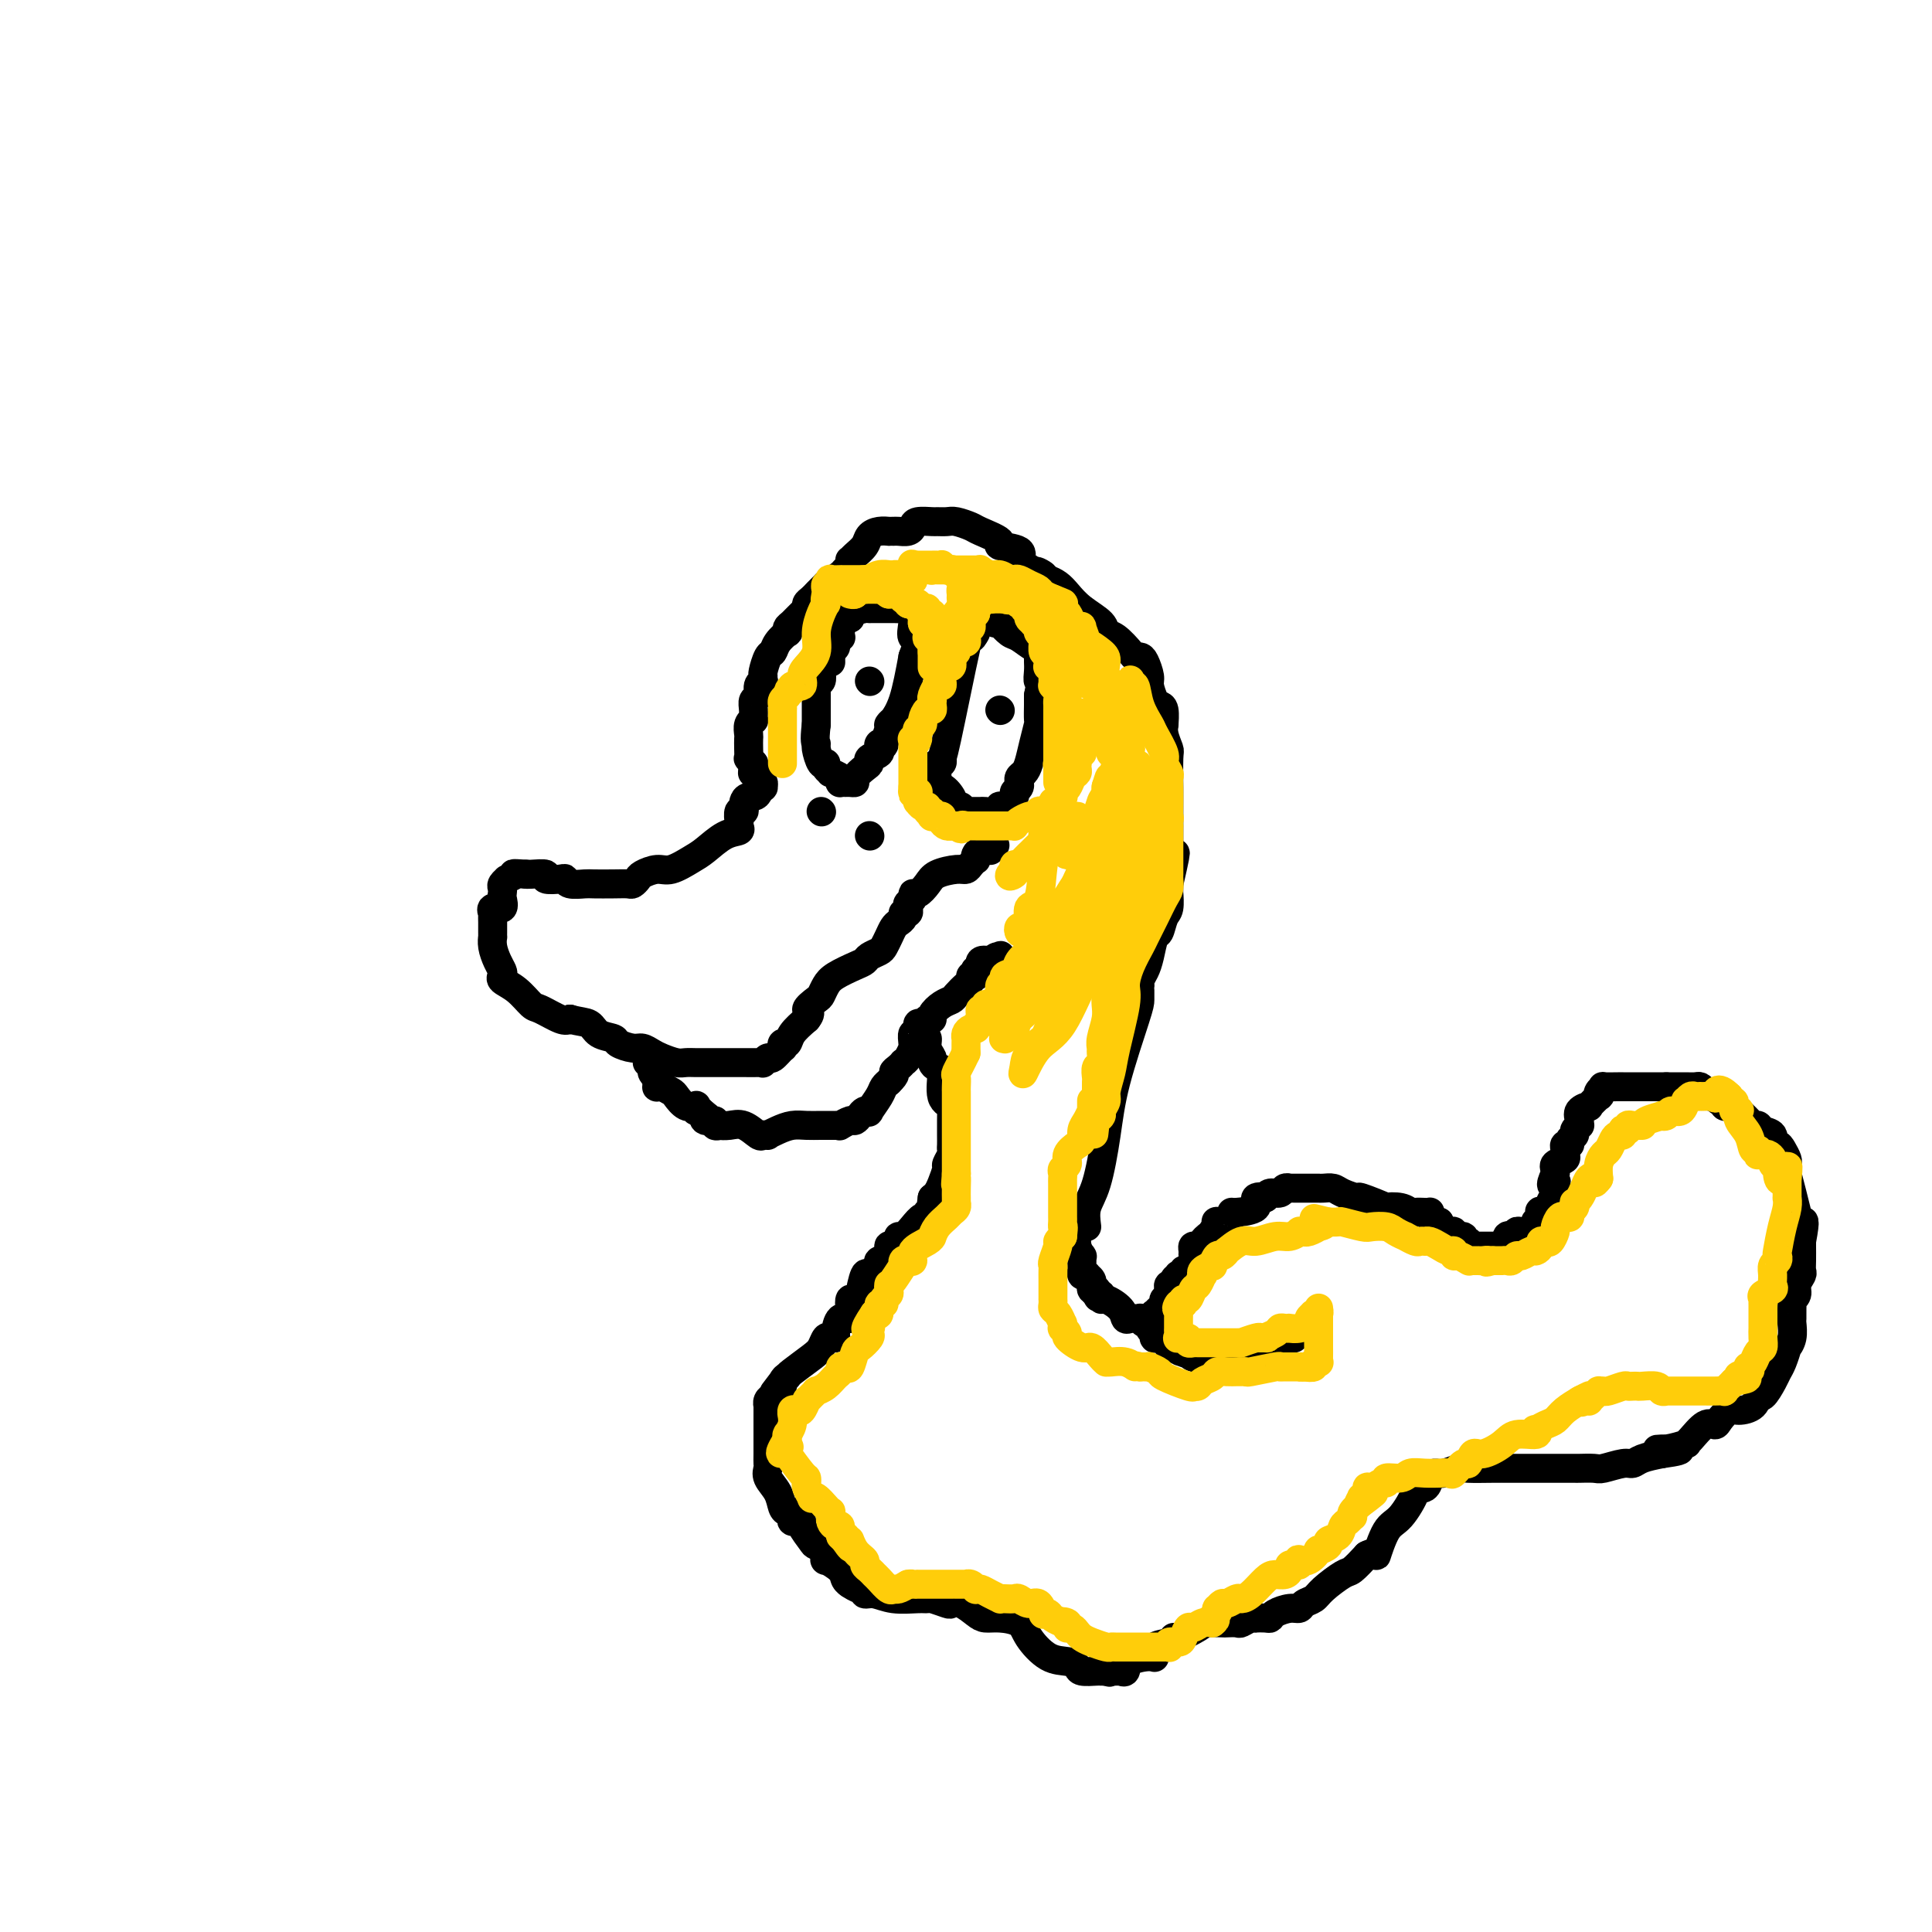 <svg viewBox='0 0 400 400' version='1.1' xmlns='http://www.w3.org/2000/svg' xmlns:xlink='http://www.w3.org/1999/xlink'><g fill='none' stroke='#000000' stroke-width='6' stroke-linecap='round' stroke-linejoin='round'><path d='M225,254c-0.174,-1.365 -0.348,-2.729 0,-4c0.348,-1.271 1.218,-2.448 2,-5c0.782,-2.552 1.478,-6.480 2,-10c0.522,-3.520 0.872,-6.632 2,-11c1.128,-4.368 3.035,-9.993 4,-13c0.965,-3.007 0.990,-3.396 1,-4c0.010,-0.604 0.006,-1.421 0,-2c-0.006,-0.579 -0.013,-0.919 0,-1c0.013,-0.081 0.045,0.097 0,0c-0.045,-0.097 -0.167,-0.468 0,-1c0.167,-0.532 0.622,-1.224 1,-2c0.378,-0.776 0.679,-1.634 1,-3c0.321,-1.366 0.660,-3.239 1,-4c0.340,-0.761 0.679,-0.409 1,-1c0.321,-0.591 0.622,-2.125 1,-3c0.378,-0.875 0.833,-1.090 1,-2c0.167,-0.910 0.045,-2.514 0,-3c-0.045,-0.486 -0.013,0.147 0,0c0.013,-0.147 0.006,-1.073 0,-2'/><path d='M242,183c2.630,-11.434 0.705,-4.519 0,-2c-0.705,2.519 -0.189,0.643 0,-1c0.189,-1.643 0.051,-3.053 0,-4c-0.051,-0.947 -0.014,-1.431 0,-2c0.014,-0.569 0.004,-1.222 0,-2c-0.004,-0.778 -0.001,-1.680 0,-2c0.001,-0.320 0.001,-0.059 0,-1c-0.001,-0.941 -0.004,-3.084 0,-4c0.004,-0.916 0.015,-0.604 0,-2c-0.015,-1.396 -0.057,-4.501 0,-6c0.057,-1.499 0.212,-1.393 0,-2c-0.212,-0.607 -0.792,-1.928 -1,-3c-0.208,-1.072 -0.044,-1.896 0,-2c0.044,-0.104 -0.031,0.512 0,0c0.031,-0.512 0.167,-2.152 0,-3c-0.167,-0.848 -0.636,-0.903 -1,-1c-0.364,-0.097 -0.622,-0.236 -1,-1c-0.378,-0.764 -0.875,-2.152 -1,-3c-0.125,-0.848 0.123,-1.156 0,-2c-0.123,-0.844 -0.617,-2.223 -1,-3c-0.383,-0.777 -0.656,-0.953 -1,-1c-0.344,-0.047 -0.758,0.035 -1,0c-0.242,-0.035 -0.312,-0.186 -1,-1c-0.688,-0.814 -1.994,-2.291 -3,-3c-1.006,-0.709 -1.711,-0.652 -2,-1c-0.289,-0.348 -0.161,-1.102 -1,-2c-0.839,-0.898 -2.645,-1.939 -4,-3c-1.355,-1.061 -2.260,-2.140 -3,-3c-0.740,-0.860 -1.315,-1.501 -2,-2c-0.685,-0.499 -1.482,-0.857 -2,-1c-0.518,-0.143 -0.759,-0.072 -1,0'/><path d='M216,120c-3.176,-2.848 -0.618,-1.469 0,-1c0.618,0.469 -0.706,0.028 -1,0c-0.294,-0.028 0.441,0.357 0,0c-0.441,-0.357 -2.058,-1.457 -3,-2c-0.942,-0.543 -1.208,-0.531 -1,-1c0.208,-0.469 0.892,-1.421 0,-2c-0.892,-0.579 -3.359,-0.786 -4,-1c-0.641,-0.214 0.544,-0.436 0,-1c-0.544,-0.564 -2.819,-1.472 -4,-2c-1.181,-0.528 -1.270,-0.677 -2,-1c-0.730,-0.323 -2.101,-0.819 -3,-1c-0.899,-0.181 -1.326,-0.046 -2,0c-0.674,0.046 -1.594,0.002 -2,0c-0.406,-0.002 -0.298,0.038 -1,0c-0.702,-0.038 -2.215,-0.154 -3,0c-0.785,0.154 -0.841,0.577 -1,1c-0.159,0.423 -0.419,0.846 -1,1c-0.581,0.154 -1.482,0.041 -2,0c-0.518,-0.041 -0.654,-0.009 -1,0c-0.346,0.009 -0.904,-0.006 -1,0c-0.096,0.006 0.269,0.032 0,0c-0.269,-0.032 -1.172,-0.124 -2,0c-0.828,0.124 -1.581,0.463 -2,1c-0.419,0.537 -0.504,1.271 -1,2c-0.496,0.729 -1.404,1.452 -2,2c-0.596,0.548 -0.879,0.920 -1,1c-0.121,0.080 -0.079,-0.130 0,0c0.079,0.130 0.197,0.602 0,1c-0.197,0.398 -0.707,0.723 -1,1c-0.293,0.277 -0.369,0.508 -1,1c-0.631,0.492 -1.815,1.246 -3,2'/><path d='M171,121c-2.111,2.107 -1.888,1.873 -2,2c-0.112,0.127 -0.558,0.615 -1,1c-0.442,0.385 -0.878,0.666 -1,1c-0.122,0.334 0.072,0.721 0,1c-0.072,0.279 -0.410,0.452 -1,1c-0.590,0.548 -1.433,1.473 -2,2c-0.567,0.527 -0.859,0.656 -1,1c-0.141,0.344 -0.132,0.902 0,1c0.132,0.098 0.385,-0.264 0,0c-0.385,0.264 -1.410,1.156 -2,2c-0.590,0.844 -0.747,1.642 -1,2c-0.253,0.358 -0.603,0.278 -1,1c-0.397,0.722 -0.843,2.248 -1,3c-0.157,0.752 -0.027,0.730 0,1c0.027,0.270 -0.049,0.831 0,1c0.049,0.169 0.223,-0.054 0,0c-0.223,0.054 -0.845,0.386 -1,1c-0.155,0.614 0.156,1.509 0,2c-0.156,0.491 -0.778,0.578 -1,1c-0.222,0.422 -0.046,1.178 0,2c0.046,0.822 -0.040,1.711 0,2c0.040,0.289 0.207,-0.022 0,0c-0.207,0.022 -0.787,0.378 -1,1c-0.213,0.622 -0.058,1.511 0,2c0.058,0.489 0.019,0.580 0,1c-0.019,0.420 -0.019,1.171 0,2c0.019,0.829 0.057,1.738 0,2c-0.057,0.262 -0.208,-0.122 0,0c0.208,0.122 0.774,0.749 1,1c0.226,0.251 0.113,0.125 0,0'/><path d='M156,158c-0.448,3.570 -0.067,1.495 0,1c0.067,-0.495 -0.179,0.589 0,1c0.179,0.411 0.784,0.147 1,0c0.216,-0.147 0.044,-0.179 0,0c-0.044,0.179 0.042,0.569 0,1c-0.042,0.431 -0.210,0.903 0,1c0.210,0.097 0.799,-0.180 1,0c0.201,0.180 0.016,0.818 0,1c-0.016,0.182 0.138,-0.091 0,0c-0.138,0.091 -0.569,0.545 -1,1'/><path d='M157,164c-0.239,1.105 -1.336,0.868 -2,1c-0.664,0.132 -0.896,0.631 -1,1c-0.104,0.369 -0.080,0.606 0,1c0.080,0.394 0.217,0.946 0,1c-0.217,0.054 -0.788,-0.388 -1,0c-0.212,0.388 -0.065,1.608 0,2c0.065,0.392 0.047,-0.043 0,0c-0.047,0.043 -0.122,0.563 0,1c0.122,0.437 0.440,0.790 0,1c-0.440,0.210 -1.639,0.276 -3,1c-1.361,0.724 -2.883,2.106 -4,3c-1.117,0.894 -1.829,1.300 -3,2c-1.171,0.700 -2.800,1.694 -4,2c-1.200,0.306 -1.969,-0.076 -3,0c-1.031,0.076 -2.322,0.609 -3,1c-0.678,0.391 -0.742,0.641 -1,1c-0.258,0.359 -0.711,0.828 -1,1c-0.289,0.172 -0.413,0.047 -1,0c-0.587,-0.047 -1.635,-0.016 -3,0c-1.365,0.016 -3.046,0.018 -4,0c-0.954,-0.018 -1.182,-0.056 -2,0c-0.818,0.056 -2.227,0.207 -3,0c-0.773,-0.207 -0.911,-0.774 -1,-1c-0.089,-0.226 -0.129,-0.113 -1,0c-0.871,0.113 -2.573,0.226 -3,0c-0.427,-0.226 0.422,-0.793 0,-1c-0.422,-0.207 -2.114,-0.056 -3,0c-0.886,0.056 -0.968,0.016 -1,0c-0.032,-0.016 -0.016,-0.008 0,0'/><path d='M109,181c-3.890,-0.292 -2.615,-0.023 -2,0c0.615,0.023 0.571,-0.201 0,0c-0.571,0.201 -1.670,0.828 -2,1c-0.330,0.172 0.107,-0.110 0,0c-0.107,0.110 -0.759,0.612 -1,1c-0.241,0.388 -0.072,0.663 0,1c0.072,0.337 0.048,0.736 0,1c-0.048,0.264 -0.118,0.394 0,1c0.118,0.606 0.424,1.687 0,2c-0.424,0.313 -1.578,-0.143 -2,0c-0.422,0.143 -0.113,0.883 0,1c0.113,0.117 0.030,-0.390 0,0c-0.030,0.390 -0.008,1.678 0,2c0.008,0.322 0.002,-0.321 0,0c-0.002,0.321 -0.001,1.608 0,2c0.001,0.392 0.003,-0.110 0,0c-0.003,0.110 -0.011,0.831 0,1c0.011,0.169 0.042,-0.214 0,0c-0.042,0.214 -0.157,1.027 0,2c0.157,0.973 0.587,2.108 1,3c0.413,0.892 0.811,1.542 1,2c0.189,0.458 0.170,0.723 0,1c-0.170,0.277 -0.491,0.565 0,1c0.491,0.435 1.795,1.017 3,2c1.205,0.983 2.313,2.367 3,3c0.687,0.633 0.954,0.517 2,1c1.046,0.483 2.870,1.567 4,2c1.130,0.433 1.565,0.217 2,0'/><path d='M118,211c2.070,0.582 3.244,0.538 4,1c0.756,0.462 1.094,1.429 2,2c0.906,0.571 2.378,0.744 3,1c0.622,0.256 0.392,0.593 1,1c0.608,0.407 2.053,0.883 3,1c0.947,0.117 1.394,-0.126 2,0c0.606,0.126 1.369,0.622 2,1c0.631,0.378 1.128,0.637 2,1c0.872,0.363 2.117,0.829 3,1c0.883,0.171 1.402,0.046 2,0c0.598,-0.046 1.274,-0.012 2,0c0.726,0.012 1.502,0.003 2,0c0.498,-0.003 0.719,-0.001 1,0c0.281,0.001 0.621,0.000 1,0c0.379,-0.000 0.796,-0.000 1,0c0.204,0.000 0.194,0.000 1,0c0.806,-0.000 2.426,-0.000 3,0c0.574,0.000 0.100,0.001 0,0c-0.100,-0.001 0.173,-0.005 1,0c0.827,0.005 2.209,0.017 3,0c0.791,-0.017 0.990,-0.065 1,0c0.010,0.065 -0.169,0.243 0,0c0.169,-0.243 0.685,-0.906 1,-1c0.315,-0.094 0.427,0.383 1,0c0.573,-0.383 1.605,-1.624 2,-2c0.395,-0.376 0.153,0.115 0,0c-0.153,-0.115 -0.216,-0.835 0,-1c0.216,-0.165 0.712,0.225 1,0c0.288,-0.225 0.368,-1.064 1,-2c0.632,-0.936 1.816,-1.968 3,-3'/><path d='M167,211c1.439,-1.733 0.036,-1.566 0,-2c-0.036,-0.434 1.296,-1.468 2,-2c0.704,-0.532 0.780,-0.562 1,-1c0.220,-0.438 0.583,-1.283 1,-2c0.417,-0.717 0.889,-1.306 2,-2c1.111,-0.694 2.861,-1.495 4,-2c1.139,-0.505 1.667,-0.716 2,-1c0.333,-0.284 0.470,-0.643 1,-1c0.530,-0.357 1.451,-0.711 2,-1c0.549,-0.289 0.726,-0.511 1,-1c0.274,-0.489 0.647,-1.245 1,-2c0.353,-0.755 0.687,-1.508 1,-2c0.313,-0.492 0.606,-0.723 1,-1c0.394,-0.277 0.889,-0.599 1,-1c0.111,-0.401 -0.163,-0.881 0,-1c0.163,-0.119 0.761,0.121 1,0c0.239,-0.121 0.119,-0.605 0,-1c-0.119,-0.395 -0.236,-0.700 0,-1c0.236,-0.300 0.824,-0.595 1,-1c0.176,-0.405 -0.059,-0.922 0,-1c0.059,-0.078 0.411,0.281 1,0c0.589,-0.281 1.414,-1.202 2,-2c0.586,-0.798 0.931,-1.472 2,-2c1.069,-0.528 2.861,-0.911 4,-1c1.139,-0.089 1.625,0.117 2,0c0.375,-0.117 0.639,-0.557 1,-1c0.361,-0.443 0.818,-0.889 1,-1c0.182,-0.111 0.090,0.115 0,0c-0.090,-0.115 -0.178,-0.569 0,-1c0.178,-0.431 0.622,-0.837 1,-1c0.378,-0.163 0.689,-0.081 1,0'/><path d='M204,176c1.775,-0.769 1.211,-0.192 1,0c-0.211,0.192 -0.070,-0.001 0,0c0.070,0.001 0.070,0.196 0,0c-0.070,-0.196 -0.211,-0.784 0,-1c0.211,-0.216 0.775,-0.062 1,0c0.225,0.062 0.113,0.031 0,0'/><path d='M172,132c0.121,0.355 0.242,0.710 0,1c-0.242,0.290 -0.849,0.516 -1,1c-0.151,0.484 0.152,1.225 0,2c-0.152,0.775 -0.759,1.584 -1,2c-0.241,0.416 -0.117,0.439 0,1c0.117,0.561 0.228,1.659 0,2c-0.228,0.341 -0.793,-0.075 -1,0c-0.207,0.075 -0.055,0.641 0,1c0.055,0.359 0.015,0.512 0,1c-0.015,0.488 -0.004,1.311 0,2c0.004,0.689 0.001,1.243 0,2c-0.001,0.757 -0.000,1.718 0,2c0.000,0.282 0.000,-0.117 0,0c-0.000,0.117 -0.000,0.748 0,1c0.000,0.252 0.000,0.126 0,0'/><path d='M169,150c-0.452,3.678 -0.082,3.875 0,4c0.082,0.125 -0.123,0.180 0,1c0.123,0.820 0.573,2.406 1,3c0.427,0.594 0.830,0.197 1,0c0.170,-0.197 0.106,-0.194 0,0c-0.106,0.194 -0.252,0.577 0,1c0.252,0.423 0.904,0.884 1,1c0.096,0.116 -0.364,-0.112 0,0c0.364,0.112 1.550,0.566 2,1c0.450,0.434 0.163,0.849 0,1c-0.163,0.151 -0.203,0.039 0,0c0.203,-0.039 0.649,-0.003 1,0c0.351,0.003 0.606,-0.027 1,0c0.394,0.027 0.927,0.109 1,0c0.073,-0.109 -0.313,-0.410 0,-1c0.313,-0.590 1.323,-1.468 2,-2c0.677,-0.532 1.019,-0.716 1,-1c-0.019,-0.284 -0.398,-0.668 0,-1c0.398,-0.332 1.575,-0.611 2,-1c0.425,-0.389 0.099,-0.886 0,-1c-0.099,-0.114 0.030,0.155 0,0c-0.030,-0.155 -0.219,-0.734 0,-1c0.219,-0.266 0.847,-0.218 1,0c0.153,0.218 -0.169,0.608 0,0c0.169,-0.608 0.828,-2.213 1,-3c0.172,-0.787 -0.144,-0.755 0,-1c0.144,-0.245 0.749,-0.767 1,-1c0.251,-0.233 0.150,-0.176 0,0c-0.150,0.176 -0.348,0.470 0,0c0.348,-0.470 1.242,-1.706 2,-4c0.758,-2.294 1.379,-5.647 2,-9'/><path d='M189,136c1.856,-4.779 0.497,-3.726 0,-4c-0.497,-0.274 -0.131,-1.876 0,-3c0.131,-1.124 0.027,-1.769 0,-2c-0.027,-0.231 0.023,-0.048 0,0c-0.023,0.048 -0.119,-0.040 0,0c0.119,0.040 0.453,0.207 0,0c-0.453,-0.207 -1.695,-0.787 -2,-1c-0.305,-0.213 0.325,-0.057 0,0c-0.325,0.057 -1.606,0.015 -2,0c-0.394,-0.015 0.100,-0.004 0,0c-0.100,0.004 -0.795,0.001 -1,0c-0.205,-0.001 0.081,-0.000 0,0c-0.081,0.000 -0.530,0.000 -1,0c-0.470,-0.000 -0.963,0.000 -1,0c-0.037,-0.000 0.382,-0.001 0,0c-0.382,0.001 -1.564,0.003 -2,0c-0.436,-0.003 -0.127,-0.011 0,0c0.127,0.011 0.073,0.042 0,0c-0.073,-0.042 -0.164,-0.155 -1,0c-0.836,0.155 -2.417,0.580 -3,1c-0.583,0.420 -0.166,0.834 0,1c0.166,0.166 0.083,0.083 0,0'/><path d='M176,128c-1.867,0.251 -1.036,-0.122 -1,0c0.036,0.122 -0.723,0.741 -1,1c-0.277,0.259 -0.073,0.160 0,0c0.073,-0.160 0.016,-0.380 0,0c-0.016,0.380 0.011,1.359 0,2c-0.011,0.641 -0.059,0.945 0,1c0.059,0.055 0.226,-0.139 0,0c-0.226,0.139 -0.845,0.611 -1,1c-0.155,0.389 0.155,0.697 0,1c-0.155,0.303 -0.773,0.603 -1,1c-0.227,0.397 -0.061,0.891 0,1c0.061,0.109 0.016,-0.167 0,0c-0.016,0.167 -0.004,0.776 0,1c0.004,0.224 0.001,0.064 0,0c-0.001,-0.064 -0.001,-0.032 0,0'/><path d='M202,131c-0.422,0.742 -0.844,1.485 -1,1c-0.156,-0.485 -0.046,-2.197 -1,2c-0.954,4.197 -2.974,14.305 -4,19c-1.026,4.695 -1.060,3.979 -1,4c0.060,0.021 0.212,0.779 0,1c-0.212,0.221 -0.789,-0.095 -1,0c-0.211,0.095 -0.057,0.603 0,1c0.057,0.397 0.016,0.685 0,1c-0.016,0.315 -0.008,0.658 0,1'/><path d='M194,161c-1.229,4.801 -0.302,1.802 0,1c0.302,-0.802 -0.020,0.593 0,1c0.020,0.407 0.383,-0.174 1,0c0.617,0.174 1.490,1.104 2,2c0.510,0.896 0.659,1.757 1,2c0.341,0.243 0.875,-0.131 1,0c0.125,0.131 -0.160,0.767 0,1c0.160,0.233 0.764,0.062 1,0c0.236,-0.062 0.105,-0.017 0,0c-0.105,0.017 -0.184,0.004 0,0c0.184,-0.004 0.630,-0.000 1,0c0.370,0.000 0.663,-0.004 1,0c0.337,0.004 0.717,0.015 1,0c0.283,-0.015 0.470,-0.055 1,0c0.530,0.055 1.404,0.204 2,0c0.596,-0.204 0.915,-0.762 1,-1c0.085,-0.238 -0.065,-0.158 0,0c0.065,0.158 0.343,0.392 1,0c0.657,-0.392 1.693,-1.411 2,-2c0.307,-0.589 -0.115,-0.749 0,-1c0.115,-0.251 0.766,-0.591 1,-1c0.234,-0.409 0.052,-0.885 0,-1c-0.052,-0.115 0.027,0.130 0,0c-0.027,-0.130 -0.161,-0.634 0,-1c0.161,-0.366 0.618,-0.593 1,-1c0.382,-0.407 0.691,-0.994 1,-2c0.309,-1.006 0.619,-2.430 1,-4c0.381,-1.570 0.834,-3.287 1,-4c0.166,-0.713 0.045,-0.423 0,-1c-0.045,-0.577 -0.013,-2.022 0,-3c0.013,-0.978 0.006,-1.489 0,-2'/><path d='M215,144c0.774,-3.835 0.207,-2.923 0,-3c-0.207,-0.077 -0.056,-1.144 0,-2c0.056,-0.856 0.015,-1.500 0,-2c-0.015,-0.500 -0.004,-0.856 0,-1c0.004,-0.144 -0.000,-0.075 0,0c0.000,0.075 0.004,0.157 0,0c-0.004,-0.157 -0.017,-0.551 0,-1c0.017,-0.449 0.063,-0.951 0,-1c-0.063,-0.049 -0.237,0.355 -1,0c-0.763,-0.355 -2.115,-1.467 -3,-2c-0.885,-0.533 -1.302,-0.485 -2,-1c-0.698,-0.515 -1.678,-1.592 -2,-2c-0.322,-0.408 0.015,-0.148 0,0c-0.015,0.148 -0.381,0.183 -1,0c-0.619,-0.183 -1.489,-0.585 -2,-1c-0.511,-0.415 -0.663,-0.843 -1,-1c-0.337,-0.157 -0.861,-0.042 -1,0c-0.139,0.042 0.106,0.011 0,0c-0.106,-0.011 -0.565,-0.003 -1,0c-0.435,0.003 -0.848,0.001 -1,0c-0.152,-0.001 -0.043,-0.000 0,0c0.043,0.000 0.022,0.000 0,0'/><path d='M207,147c0.000,0.000 0.100,0.100 0.1,0.1'/><path d='M180,141c0.000,0.000 0.100,0.100 0.1,0.1'/><path d='M134,220c0.453,-0.202 0.906,-0.404 1,0c0.094,0.404 -0.172,1.415 0,2c0.172,0.585 0.780,0.744 1,1c0.220,0.256 0.052,0.608 0,1c-0.052,0.392 0.013,0.825 0,1c-0.013,0.175 -0.103,0.093 0,0c0.103,-0.093 0.399,-0.196 1,0c0.601,0.196 1.506,0.693 2,1c0.494,0.307 0.576,0.426 1,1c0.424,0.574 1.189,1.604 2,2c0.811,0.396 1.668,0.159 2,0c0.332,-0.159 0.141,-0.238 0,0c-0.141,0.238 -0.230,0.795 0,1c0.230,0.205 0.780,0.059 1,0c0.220,-0.059 0.110,-0.029 0,0'/><path d='M145,230c1.962,1.708 1.367,0.980 1,1c-0.367,0.020 -0.506,0.790 0,1c0.506,0.210 1.658,-0.139 2,0c0.342,0.139 -0.124,0.767 0,1c0.124,0.233 0.839,0.070 1,0c0.161,-0.070 -0.231,-0.047 0,0c0.231,0.047 1.085,0.117 2,0c0.915,-0.117 1.890,-0.423 3,0c1.110,0.423 2.355,1.575 3,2c0.645,0.425 0.689,0.124 1,0c0.311,-0.124 0.887,-0.072 1,0c0.113,0.072 -0.238,0.163 0,0c0.238,-0.163 1.065,-0.579 2,-1c0.935,-0.421 1.978,-0.845 3,-1c1.022,-0.155 2.023,-0.040 3,0c0.977,0.040 1.929,0.007 3,0c1.071,-0.007 2.262,0.013 3,0c0.738,-0.013 1.024,-0.059 1,0c-0.024,0.059 -0.358,0.222 0,0c0.358,-0.222 1.407,-0.831 2,-1c0.593,-0.169 0.732,0.101 1,0c0.268,-0.101 0.667,-0.572 1,-1c0.333,-0.428 0.600,-0.811 1,-1c0.400,-0.189 0.934,-0.184 1,0c0.066,0.184 -0.336,0.547 0,0c0.336,-0.547 1.410,-2.002 2,-3c0.590,-0.998 0.697,-1.538 1,-2c0.303,-0.462 0.801,-0.846 1,-1c0.199,-0.154 0.100,-0.077 0,0'/><path d='M184,224c1.885,-1.801 1.096,-1.805 1,-2c-0.096,-0.195 0.500,-0.582 1,-1c0.500,-0.418 0.904,-0.868 1,-1c0.096,-0.132 -0.118,0.054 0,0c0.118,-0.054 0.566,-0.348 1,-1c0.434,-0.652 0.852,-1.661 1,-2c0.148,-0.339 0.025,-0.008 0,0c-0.025,0.008 0.049,-0.308 0,-1c-0.049,-0.692 -0.221,-1.758 0,-2c0.221,-0.242 0.834,0.342 1,0c0.166,-0.342 -0.115,-1.610 0,-2c0.115,-0.390 0.625,0.099 1,0c0.375,-0.099 0.615,-0.786 1,-1c0.385,-0.214 0.914,0.046 1,0c0.086,-0.046 -0.272,-0.397 0,-1c0.272,-0.603 1.173,-1.457 2,-2c0.827,-0.543 1.580,-0.776 2,-1c0.420,-0.224 0.509,-0.438 1,-1c0.491,-0.562 1.385,-1.470 2,-2c0.615,-0.530 0.950,-0.682 1,-1c0.050,-0.318 -0.184,-0.804 0,-1c0.184,-0.196 0.786,-0.103 1,0c0.214,0.103 0.041,0.216 0,0c-0.041,-0.216 0.049,-0.762 0,-1c-0.049,-0.238 -0.237,-0.169 0,0c0.237,0.169 0.899,0.437 1,0c0.101,-0.437 -0.357,-1.579 0,-2c0.357,-0.421 1.531,-0.120 2,0c0.469,0.120 0.235,0.060 0,0'/><path d='M205,199c2.486,-1.950 1.202,-0.326 1,0c-0.202,0.326 0.678,-0.644 1,-1c0.322,-0.356 0.087,-0.096 0,0c-0.087,0.096 -0.025,0.027 0,0c0.025,-0.027 0.012,-0.014 0,0'/><path d='M191,215c0.455,-0.172 0.909,-0.343 1,0c0.091,0.343 -0.182,1.201 0,2c0.182,0.799 0.817,1.538 1,2c0.183,0.462 -0.087,0.648 0,1c0.087,0.352 0.531,0.869 1,1c0.469,0.131 0.963,-0.124 1,1c0.037,1.124 -0.382,3.627 0,5c0.382,1.373 1.567,1.617 2,2c0.433,0.383 0.116,0.904 0,1c-0.116,0.096 -0.031,-0.234 0,0c0.031,0.234 0.009,1.031 0,2c-0.009,0.969 -0.007,2.109 0,3c0.007,0.891 0.017,1.532 0,2c-0.017,0.468 -0.060,0.762 0,1c0.060,0.238 0.223,0.421 0,1c-0.223,0.579 -0.833,1.556 -1,2c-0.167,0.444 0.110,0.356 0,1c-0.110,0.644 -0.607,2.019 -1,3c-0.393,0.981 -0.684,1.566 -1,2c-0.316,0.434 -0.658,0.717 -1,1'/><path d='M193,248c-0.556,3.637 0.056,3.229 0,3c-0.056,-0.229 -0.778,-0.278 -1,0c-0.222,0.278 0.056,0.883 0,1c-0.056,0.117 -0.445,-0.253 -1,0c-0.555,0.253 -1.276,1.130 -2,2c-0.724,0.870 -1.452,1.734 -2,2c-0.548,0.266 -0.915,-0.066 -1,0c-0.085,0.066 0.113,0.528 0,1c-0.113,0.472 -0.537,0.953 -1,1c-0.463,0.047 -0.964,-0.339 -1,0c-0.036,0.339 0.394,1.402 0,2c-0.394,0.598 -1.611,0.730 -2,1c-0.389,0.270 0.049,0.676 0,1c-0.049,0.324 -0.587,0.565 -1,1c-0.413,0.435 -0.702,1.063 -1,1c-0.298,-0.063 -0.605,-0.817 -1,0c-0.395,0.817 -0.877,3.205 -1,4c-0.123,0.795 0.112,-0.003 0,0c-0.112,0.003 -0.572,0.807 -1,1c-0.428,0.193 -0.822,-0.225 -1,0c-0.178,0.225 -0.138,1.094 0,2c0.138,0.906 0.374,1.851 0,2c-0.374,0.149 -1.357,-0.498 -2,0c-0.643,0.498 -0.946,2.140 -1,3c-0.054,0.860 0.139,0.939 0,1c-0.139,0.061 -0.612,0.104 -1,0c-0.388,-0.104 -0.692,-0.354 -1,0c-0.308,0.354 -0.619,1.311 -1,2c-0.381,0.689 -0.833,1.108 -2,2c-1.167,0.892 -3.048,2.255 -4,3c-0.952,0.745 -0.976,0.873 -1,1'/><path d='M163,285c-4.864,5.963 -2.024,2.371 -1,1c1.024,-1.371 0.232,-0.523 0,0c-0.232,0.523 0.095,0.719 0,1c-0.095,0.281 -0.614,0.648 -1,1c-0.386,0.352 -0.639,0.689 -1,1c-0.361,0.311 -0.829,0.598 -1,1c-0.171,0.402 -0.046,0.921 0,1c0.046,0.079 0.012,-0.281 0,0c-0.012,0.281 -0.003,1.203 0,2c0.003,0.797 0.001,1.470 0,2c-0.001,0.530 -0.002,0.918 0,2c0.002,1.082 0.007,2.859 0,4c-0.007,1.141 -0.027,1.647 0,2c0.027,0.353 0.101,0.554 0,1c-0.101,0.446 -0.377,1.138 0,2c0.377,0.862 1.408,1.894 2,3c0.592,1.106 0.746,2.286 1,3c0.254,0.714 0.608,0.962 1,1c0.392,0.038 0.822,-0.133 1,0c0.178,0.133 0.105,0.571 0,1c-0.105,0.429 -0.240,0.848 0,1c0.240,0.152 0.856,0.037 1,0c0.144,-0.037 -0.184,0.003 0,0c0.184,-0.003 0.880,-0.050 1,0c0.120,0.050 -0.335,0.199 0,1c0.335,0.801 1.461,2.256 2,3c0.539,0.744 0.491,0.777 1,1c0.509,0.223 1.574,0.635 2,1c0.426,0.365 0.213,0.682 0,1'/><path d='M171,322c1.844,2.717 0.455,0.510 0,0c-0.455,-0.510 0.026,0.676 0,1c-0.026,0.324 -0.559,-0.216 0,0c0.559,0.216 2.209,1.186 3,2c0.791,0.814 0.724,1.471 1,2c0.276,0.529 0.896,0.930 1,1c0.104,0.070 -0.307,-0.193 0,0c0.307,0.193 1.333,0.840 2,1c0.667,0.160 0.977,-0.167 1,0c0.023,0.167 -0.239,0.830 0,1c0.239,0.170 0.979,-0.152 2,0c1.021,0.152 2.323,0.776 4,1c1.677,0.224 3.730,0.046 5,0c1.270,-0.046 1.757,0.038 2,0c0.243,-0.038 0.243,-0.200 1,0c0.757,0.200 2.271,0.761 3,1c0.729,0.239 0.672,0.155 1,0c0.328,-0.155 1.040,-0.379 2,0c0.960,0.379 2.167,1.363 3,2c0.833,0.637 1.293,0.927 2,1c0.707,0.073 1.663,-0.072 3,0c1.337,0.072 3.055,0.362 4,1c0.945,0.638 1.116,1.625 2,3c0.884,1.375 2.482,3.139 4,4c1.518,0.861 2.957,0.819 4,1c1.043,0.181 1.690,0.584 2,1c0.310,0.416 0.282,0.843 1,1c0.718,0.157 2.182,0.042 3,0c0.818,-0.042 0.989,-0.011 1,0c0.011,0.011 -0.140,0.003 0,0c0.140,-0.003 0.570,-0.002 1,0'/><path d='M229,346c1.747,0.462 0.114,0.117 0,0c-0.114,-0.117 1.290,-0.008 2,0c0.710,0.008 0.727,-0.087 1,0c0.273,0.087 0.802,0.356 1,0c0.198,-0.356 0.063,-1.338 1,-2c0.937,-0.662 2.945,-1.005 4,-1c1.055,0.005 1.159,0.357 1,0c-0.159,-0.357 -0.579,-1.423 0,-2c0.579,-0.577 2.156,-0.666 3,-1c0.844,-0.334 0.955,-0.913 1,-1c0.045,-0.087 0.024,0.316 1,0c0.976,-0.316 2.948,-1.353 4,-2c1.052,-0.647 1.184,-0.904 2,-1c0.816,-0.096 2.316,-0.029 3,0c0.684,0.029 0.552,0.022 1,0c0.448,-0.022 1.477,-0.058 2,0c0.523,0.058 0.539,0.212 1,0c0.461,-0.212 1.367,-0.788 2,-1c0.633,-0.212 0.994,-0.060 1,0c0.006,0.060 -0.343,0.026 0,0c0.343,-0.026 1.377,-0.045 2,0c0.623,0.045 0.834,0.152 1,0c0.166,-0.152 0.286,-0.565 1,-1c0.714,-0.435 2.024,-0.892 3,-1c0.976,-0.108 1.620,0.132 2,0c0.380,-0.132 0.496,-0.636 1,-1c0.504,-0.364 1.398,-0.589 2,-1c0.602,-0.411 0.914,-1.007 2,-2c1.086,-0.993 2.946,-2.383 4,-3c1.054,-0.617 1.301,-0.462 2,-1c0.699,-0.538 1.849,-1.769 3,-3'/><path d='M283,322c2.378,-1.272 1.823,0.548 2,0c0.177,-0.548 1.088,-3.466 2,-5c0.912,-1.534 1.827,-1.686 3,-3c1.173,-1.314 2.604,-3.792 3,-5c0.396,-1.208 -0.243,-1.146 0,-1c0.243,0.146 1.368,0.375 2,0c0.632,-0.375 0.771,-1.354 1,-2c0.229,-0.646 0.547,-0.958 1,-1c0.453,-0.042 1.043,0.185 2,0c0.957,-0.185 2.283,-0.782 3,-1c0.717,-0.218 0.825,-0.059 2,0c1.175,0.059 3.418,0.016 5,0c1.582,-0.016 2.505,-0.004 3,0c0.495,0.004 0.562,0.001 1,0c0.438,-0.001 1.246,-0.000 2,0c0.754,0.000 1.454,0.000 2,0c0.546,-0.000 0.937,-0.000 1,0c0.063,0.000 -0.204,0.000 0,0c0.204,-0.000 0.879,0.000 1,0c0.121,-0.000 -0.310,-0.000 0,0c0.310,0.000 1.362,0.000 2,0c0.638,-0.000 0.861,-0.000 1,0c0.139,0.000 0.195,0.001 1,0c0.805,-0.001 2.359,-0.004 3,0c0.641,0.004 0.371,0.016 1,0c0.629,-0.016 2.159,-0.060 3,0c0.841,0.060 0.993,0.223 2,0c1.007,-0.223 2.868,-0.833 4,-1c1.132,-0.167 1.536,0.109 2,0c0.464,-0.109 0.990,-0.603 2,-1c1.010,-0.397 2.505,-0.699 4,-1'/><path d='M344,301c7.430,-1.016 2.006,-1.058 0,-1c-2.006,0.058 -0.595,0.214 1,0c1.595,-0.214 3.373,-0.799 4,-1c0.627,-0.201 0.104,-0.017 0,0c-0.104,0.017 0.213,-0.133 1,-1c0.787,-0.867 2.044,-2.453 3,-3c0.956,-0.547 1.612,-0.057 2,0c0.388,0.057 0.510,-0.319 1,-1c0.490,-0.681 1.349,-1.669 2,-2c0.651,-0.331 1.095,-0.007 2,0c0.905,0.007 2.270,-0.302 3,-1c0.730,-0.698 0.825,-1.785 1,-2c0.175,-0.215 0.429,0.442 1,0c0.571,-0.442 1.458,-1.984 2,-3c0.542,-1.016 0.737,-1.506 1,-2c0.263,-0.494 0.592,-0.990 1,-2c0.408,-1.010 0.894,-2.532 1,-3c0.106,-0.468 -0.168,0.118 0,0c0.168,-0.118 0.777,-0.939 1,-2c0.223,-1.061 0.059,-2.361 0,-3c-0.059,-0.639 -0.012,-0.618 0,-1c0.012,-0.382 -0.012,-1.166 0,-2c0.012,-0.834 0.060,-1.719 0,-2c-0.060,-0.281 -0.226,0.041 0,0c0.226,-0.041 0.845,-0.447 1,-1c0.155,-0.553 -0.155,-1.255 0,-2c0.155,-0.745 0.773,-1.534 1,-2c0.227,-0.466 0.061,-0.609 0,-1c-0.061,-0.391 -0.016,-1.028 0,-2c0.016,-0.972 0.005,-2.278 0,-3c-0.005,-0.722 -0.002,-0.861 0,-1'/><path d='M373,257c0.977,-5.319 0.420,-4.118 0,-4c-0.420,0.118 -0.701,-0.847 -1,-2c-0.299,-1.153 -0.615,-2.493 -1,-4c-0.385,-1.507 -0.838,-3.181 -1,-4c-0.162,-0.819 -0.032,-0.784 0,-1c0.032,-0.216 -0.034,-0.683 0,-1c0.034,-0.317 0.169,-0.484 0,-1c-0.169,-0.516 -0.640,-1.381 -1,-2c-0.360,-0.619 -0.607,-0.993 -1,-1c-0.393,-0.007 -0.932,0.352 -1,0c-0.068,-0.352 0.334,-1.417 0,-2c-0.334,-0.583 -1.403,-0.685 -2,-1c-0.597,-0.315 -0.723,-0.845 -1,-1c-0.277,-0.155 -0.705,0.064 -1,0c-0.295,-0.064 -0.456,-0.410 -1,-1c-0.544,-0.590 -1.470,-1.425 -2,-2c-0.530,-0.575 -0.663,-0.890 -1,-1c-0.337,-0.110 -0.878,-0.014 -1,0c-0.122,0.014 0.175,-0.053 0,0c-0.175,0.053 -0.820,0.225 -1,0c-0.180,-0.225 0.107,-0.848 0,-1c-0.107,-0.152 -0.606,0.166 -1,0c-0.394,-0.166 -0.682,-0.815 -1,-1c-0.318,-0.185 -0.665,0.094 -1,0c-0.335,-0.094 -0.657,-0.561 -1,-1c-0.343,-0.439 -0.708,-0.850 -1,-1c-0.292,-0.150 -0.512,-0.040 -1,0c-0.488,0.040 -1.244,0.011 -2,0c-0.756,-0.011 -1.511,-0.003 -2,0c-0.489,0.003 -0.711,0.001 -1,0c-0.289,-0.001 -0.644,-0.000 -1,0'/><path d='M345,225c-1.220,-0.000 -0.769,-0.000 -1,0c-0.231,0.000 -1.144,0.000 -2,0c-0.856,-0.000 -1.656,-0.000 -2,0c-0.344,0.000 -0.233,0.000 -1,0c-0.767,-0.000 -2.411,-0.001 -3,0c-0.589,0.001 -0.123,0.003 0,0c0.123,-0.003 -0.097,-0.011 -1,0c-0.903,0.011 -2.488,0.039 -3,0c-0.512,-0.039 0.051,-0.146 0,0c-0.051,0.146 -0.716,0.546 -1,1c-0.284,0.454 -0.189,0.961 0,1c0.189,0.039 0.471,-0.389 0,0c-0.471,0.389 -1.696,1.597 -2,2c-0.304,0.403 0.312,0.002 0,0c-0.312,-0.002 -1.552,0.395 -2,1c-0.448,0.605 -0.105,1.419 0,2c0.105,0.581 -0.028,0.929 0,1c0.028,0.071 0.219,-0.135 0,0c-0.219,0.135 -0.847,0.610 -1,1c-0.153,0.390 0.169,0.696 0,1c-0.169,0.304 -0.831,0.606 -1,1c-0.169,0.394 0.153,0.879 0,1c-0.153,0.121 -0.781,-0.123 -1,0c-0.219,0.123 -0.031,0.611 0,1c0.031,0.389 -0.097,0.678 0,1c0.097,0.322 0.418,0.677 0,1c-0.418,0.323 -1.576,0.612 -2,1c-0.424,0.388 -0.114,0.874 0,1c0.114,0.126 0.033,-0.107 0,0c-0.033,0.107 -0.016,0.553 0,1'/><path d='M322,243c-1.547,3.271 -0.415,2.450 0,2c0.415,-0.450 0.112,-0.527 0,0c-0.112,0.527 -0.034,1.660 0,2c0.034,0.340 0.025,-0.112 0,0c-0.025,0.112 -0.067,0.787 0,1c0.067,0.213 0.242,-0.036 0,0c-0.242,0.036 -0.901,0.357 -1,1c-0.099,0.643 0.362,1.608 0,2c-0.362,0.392 -1.547,0.209 -2,0c-0.453,-0.209 -0.174,-0.446 0,0c0.174,0.446 0.244,1.573 0,2c-0.244,0.427 -0.800,0.153 -1,0c-0.200,-0.153 -0.043,-0.185 0,0c0.043,0.185 -0.026,0.585 0,1c0.026,0.415 0.148,0.843 0,1c-0.148,0.157 -0.565,0.041 -1,0c-0.435,-0.041 -0.886,-0.007 -1,0c-0.114,0.007 0.109,-0.012 0,0c-0.109,0.012 -0.551,0.056 -1,0c-0.449,-0.056 -0.904,-0.211 -1,0c-0.096,0.211 0.166,0.786 0,1c-0.166,0.214 -0.762,0.065 -1,0c-0.238,-0.065 -0.119,-0.045 0,0c0.119,0.045 0.238,0.115 0,0c-0.238,-0.115 -0.833,-0.416 -1,0c-0.167,0.416 0.095,1.547 0,2c-0.095,0.453 -0.548,0.226 -1,0'/><path d='M311,258c-1.559,1.083 -0.455,0.290 0,0c0.455,-0.290 0.262,-0.078 0,0c-0.262,0.078 -0.591,0.021 -1,0c-0.409,-0.021 -0.897,-0.006 -1,0c-0.103,0.006 0.179,0.002 0,0c-0.179,-0.002 -0.818,-0.000 -1,0c-0.182,0.000 0.092,0.000 0,0c-0.092,-0.000 -0.550,-0.000 -1,0c-0.450,0.000 -0.891,0.001 -1,0c-0.109,-0.001 0.116,-0.004 0,0c-0.116,0.004 -0.571,0.016 -1,0c-0.429,-0.016 -0.831,-0.061 -1,0c-0.169,0.061 -0.106,0.228 0,0c0.106,-0.228 0.253,-0.849 0,-1c-0.253,-0.151 -0.908,0.170 -1,0c-0.092,-0.170 0.379,-0.830 0,-1c-0.379,-0.170 -1.608,0.151 -2,0c-0.392,-0.151 0.053,-0.776 0,-1c-0.053,-0.224 -0.602,-0.049 -1,0c-0.398,0.049 -0.643,-0.028 -1,0c-0.357,0.028 -0.827,0.161 -1,0c-0.173,-0.161 -0.049,-0.618 0,-1c0.049,-0.382 0.025,-0.691 0,-1'/><path d='M298,253c-2.178,-0.729 -1.121,-0.052 -1,0c0.121,0.052 -0.692,-0.522 -1,-1c-0.308,-0.478 -0.110,-0.859 0,-1c0.110,-0.141 0.130,-0.041 0,0c-0.130,0.041 -0.412,0.025 -1,0c-0.588,-0.025 -1.483,-0.057 -2,0c-0.517,0.057 -0.654,0.204 -1,0c-0.346,-0.204 -0.899,-0.758 -2,-1c-1.101,-0.242 -2.750,-0.173 -3,0c-0.250,0.173 0.898,0.449 0,0c-0.898,-0.449 -3.841,-1.623 -5,-2c-1.159,-0.377 -0.535,0.043 -1,0c-0.465,-0.043 -2.018,-0.547 -3,-1c-0.982,-0.453 -1.391,-0.853 -2,-1c-0.609,-0.147 -1.416,-0.039 -2,0c-0.584,0.039 -0.944,0.011 -1,0c-0.056,-0.011 0.191,-0.003 0,0c-0.191,0.003 -0.821,0.001 -1,0c-0.179,-0.001 0.092,-0.000 0,0c-0.092,0.000 -0.546,0.000 -1,0c-0.454,-0.000 -0.909,0.000 -1,0c-0.091,-0.000 0.182,-0.000 0,0c-0.182,0.000 -0.818,0.000 -1,0c-0.182,-0.000 0.092,-0.001 0,0c-0.092,0.001 -0.548,0.004 -1,0c-0.452,-0.004 -0.898,-0.016 -1,0c-0.102,0.016 0.141,0.060 0,0c-0.141,-0.060 -0.667,-0.222 -1,0c-0.333,0.222 -0.474,0.829 -1,1c-0.526,0.171 -1.436,-0.094 -2,0c-0.564,0.094 -0.782,0.547 -1,1'/><path d='M262,248c-1.719,0.337 -0.017,0.181 0,0c0.017,-0.181 -1.653,-0.386 -2,0c-0.347,0.386 0.627,1.361 0,2c-0.627,0.639 -2.857,0.940 -4,1c-1.143,0.060 -1.199,-0.121 -1,0c0.199,0.121 0.653,0.543 0,1c-0.653,0.457 -2.413,0.948 -3,1c-0.587,0.052 -0.002,-0.336 0,0c0.002,0.336 -0.578,1.396 -1,2c-0.422,0.604 -0.688,0.753 -1,1c-0.312,0.247 -0.672,0.591 -1,1c-0.328,0.409 -0.623,0.882 -1,1c-0.377,0.118 -0.837,-0.119 -1,0c-0.163,0.119 -0.028,0.592 0,1c0.028,0.408 -0.049,0.749 0,1c0.049,0.251 0.224,0.411 0,1c-0.224,0.589 -0.849,1.608 -1,2c-0.151,0.392 0.171,0.157 0,0c-0.171,-0.157 -0.834,-0.235 -1,0c-0.166,0.235 0.165,0.785 0,1c-0.165,0.215 -0.828,0.096 -1,0c-0.172,-0.096 0.146,-0.170 0,0c-0.146,0.170 -0.757,0.584 -1,1c-0.243,0.416 -0.118,0.833 0,1c0.118,0.167 0.228,0.083 0,0c-0.228,-0.083 -0.793,-0.167 -1,0c-0.207,0.167 -0.056,0.583 0,1c0.056,0.417 0.016,0.833 0,1c-0.016,0.167 -0.008,0.083 0,0'/><path d='M242,268c-1.547,2.260 -0.413,0.410 0,0c0.413,-0.410 0.107,0.621 0,1c-0.107,0.379 -0.014,0.104 0,0c0.014,-0.104 -0.052,-0.039 0,0c0.052,0.039 0.220,0.053 0,0c-0.220,-0.053 -0.830,-0.173 -1,0c-0.170,0.173 0.099,0.639 0,1c-0.099,0.361 -0.566,0.619 -1,1c-0.434,0.381 -0.834,0.887 -1,1c-0.166,0.113 -0.096,-0.166 0,0c0.096,0.166 0.219,0.776 0,1c-0.219,0.224 -0.780,0.060 -1,0c-0.220,-0.060 -0.097,-0.016 0,0c0.097,0.016 0.170,0.004 0,0c-0.170,-0.004 -0.582,-0.001 -1,0c-0.418,0.001 -0.843,0.000 -1,0c-0.157,-0.000 -0.045,-0.000 0,0c0.045,0.000 0.022,0.000 0,0'/><path d='M223,252c-0.001,0.450 -0.001,0.900 0,1c0.001,0.100 0.004,-0.152 0,0c-0.004,0.152 -0.015,0.706 0,1c0.015,0.294 0.057,0.327 0,1c-0.057,0.673 -0.211,1.986 0,3c0.211,1.014 0.789,1.730 1,2c0.211,0.270 0.057,0.096 0,0c-0.057,-0.096 -0.016,-0.113 0,0c0.016,0.113 0.008,0.356 0,1c-0.008,0.644 -0.017,1.688 0,2c0.017,0.312 0.061,-0.110 0,0c-0.061,0.110 -0.227,0.751 0,1c0.227,0.249 0.846,0.104 1,0c0.154,-0.104 -0.156,-0.168 0,0c0.156,0.168 0.776,0.567 1,1c0.224,0.433 0.050,0.900 0,1c-0.050,0.100 0.025,-0.165 0,0c-0.025,0.165 -0.150,0.762 0,1c0.150,0.238 0.575,0.119 1,0'/><path d='M227,267c0.635,2.542 0.224,1.398 0,1c-0.224,-0.398 -0.260,-0.048 0,0c0.260,0.048 0.815,-0.204 1,0c0.185,0.204 -0.000,0.864 0,1c0.000,0.136 0.186,-0.251 1,0c0.814,0.251 2.255,1.139 3,2c0.745,0.861 0.792,1.695 1,2c0.208,0.305 0.577,0.081 1,0c0.423,-0.081 0.901,-0.018 1,0c0.099,0.018 -0.180,-0.010 0,0c0.180,0.010 0.818,0.058 1,0c0.182,-0.058 -0.091,-0.222 0,0c0.091,0.222 0.546,0.829 1,1c0.454,0.171 0.906,-0.094 1,0c0.094,0.094 -0.171,0.547 0,1c0.171,0.453 0.777,0.906 1,1c0.223,0.094 0.062,-0.171 0,0c-0.062,0.171 -0.027,0.778 0,1c0.027,0.222 0.045,0.059 0,0c-0.045,-0.059 -0.152,-0.013 0,0c0.152,0.013 0.562,-0.007 1,0c0.438,0.007 0.905,0.041 1,0c0.095,-0.041 -0.181,-0.155 0,0c0.181,0.155 0.818,0.580 1,1c0.182,0.420 -0.091,0.834 0,1c0.091,0.166 0.545,0.083 1,0'/><path d='M243,279c2.658,1.797 1.303,0.289 1,0c-0.303,-0.289 0.448,0.641 1,1c0.552,0.359 0.907,0.148 1,0c0.093,-0.148 -0.076,-0.232 0,0c0.076,0.232 0.398,0.780 1,1c0.602,0.220 1.485,0.111 2,0c0.515,-0.111 0.662,-0.226 1,0c0.338,0.226 0.868,0.793 1,1c0.132,0.207 -0.133,0.056 0,0c0.133,-0.056 0.666,-0.015 1,0c0.334,0.015 0.470,0.005 1,0c0.530,-0.005 1.455,-0.004 2,0c0.545,0.004 0.712,0.012 1,0c0.288,-0.012 0.698,-0.046 1,0c0.302,0.046 0.497,0.170 1,0c0.503,-0.170 1.316,-0.633 2,-1c0.684,-0.367 1.240,-0.638 2,-1c0.760,-0.362 1.724,-0.814 2,-1c0.276,-0.186 -0.137,-0.106 0,0c0.137,0.106 0.825,0.239 1,0c0.175,-0.239 -0.164,-0.849 0,-1c0.164,-0.151 0.832,0.157 1,0c0.168,-0.157 -0.165,-0.778 0,-1c0.165,-0.222 0.829,-0.046 1,0c0.171,0.046 -0.150,-0.039 0,0c0.150,0.039 0.771,0.203 1,0c0.229,-0.203 0.065,-0.772 0,-1c-0.065,-0.228 -0.033,-0.114 0,0'/><path d='M170,168c0.000,0.000 0.100,0.100 0.1,0.1'/><path d='M180,173c0.000,0.000 0.100,0.100 0.1,0.1'/></g>
<g fill='none' stroke='#FFCD0A' stroke-width='6' stroke-linecap='round' stroke-linejoin='round'><path d='M162,158c-0.000,0.087 -0.000,0.173 0,0c0.000,-0.173 0.000,-0.606 0,-1c-0.000,-0.394 -0.000,-0.749 0,-1c0.000,-0.251 0.000,-0.397 0,-1c-0.000,-0.603 -0.000,-1.664 0,-2c0.000,-0.336 0.000,0.055 0,0c-0.000,-0.055 -0.000,-0.554 0,-1c0.000,-0.446 0.000,-0.840 0,-1c-0.000,-0.160 -0.000,-0.085 0,0c0.000,0.085 0.000,0.182 0,0c-0.000,-0.182 -0.000,-0.641 0,-1c0.000,-0.359 0.000,-0.618 0,-1c-0.000,-0.382 -0.000,-0.886 0,-1c0.000,-0.114 0.000,0.163 0,0c-0.000,-0.163 -0.001,-0.765 0,-1c0.001,-0.235 0.003,-0.105 0,0c-0.003,0.105 -0.011,0.183 0,0c0.011,-0.183 0.041,-0.626 0,-1c-0.041,-0.374 -0.155,-0.678 0,-1c0.155,-0.322 0.577,-0.661 1,-1'/><path d='M163,144c0.414,-2.325 0.950,-1.136 1,-1c0.050,0.136 -0.385,-0.781 0,-1c0.385,-0.219 1.591,0.259 2,0c0.409,-0.259 0.021,-1.256 0,-2c-0.021,-0.744 0.324,-1.237 1,-2c0.676,-0.763 1.684,-1.797 2,-3c0.316,-1.203 -0.059,-2.574 0,-4c0.059,-1.426 0.552,-2.908 1,-4c0.448,-1.092 0.851,-1.794 1,-2c0.149,-0.206 0.042,0.084 0,0c-0.042,-0.084 -0.021,-0.542 0,-1'/><path d='M171,124c1.238,-3.050 0.332,-0.674 0,0c-0.332,0.674 -0.089,-0.354 0,-1c0.089,-0.646 0.023,-0.909 0,-1c-0.023,-0.091 -0.002,-0.009 0,0c0.002,0.009 -0.013,-0.054 0,0c0.013,0.054 0.054,0.225 0,0c-0.054,-0.225 -0.203,-0.845 0,-1c0.203,-0.155 0.759,0.155 1,0c0.241,-0.155 0.169,-0.773 0,-1c-0.169,-0.227 -0.435,-0.061 0,0c0.435,0.061 1.570,0.016 2,0c0.430,-0.016 0.154,-0.004 0,0c-0.154,0.004 -0.186,0.001 0,0c0.186,-0.001 0.590,-0.000 1,0c0.410,0.000 0.826,0.000 1,0c0.174,-0.000 0.105,-0.000 0,0c-0.105,0.000 -0.245,0.000 0,0c0.245,-0.000 0.874,-0.000 1,0c0.126,0.000 -0.250,0.000 0,0c0.250,-0.000 1.125,-0.000 2,0'/><path d='M179,120c1.253,-0.154 0.387,-0.040 0,0c-0.387,0.040 -0.294,0.007 0,0c0.294,-0.007 0.791,0.012 1,0c0.209,-0.012 0.132,-0.056 0,0c-0.132,0.056 -0.319,0.211 0,0c0.319,-0.211 1.144,-0.789 2,-1c0.856,-0.211 1.743,-0.054 2,0c0.257,0.054 -0.117,0.007 0,0c0.117,-0.007 0.724,0.026 1,0c0.276,-0.026 0.222,-0.112 1,0c0.778,0.112 2.387,0.422 3,0c0.613,-0.422 0.228,-1.577 0,-2c-0.228,-0.423 -0.300,-0.113 0,0c0.300,0.113 0.973,0.030 1,0c0.027,-0.030 -0.591,-0.008 0,0c0.591,0.008 2.392,0.001 3,0c0.608,-0.001 0.022,0.003 0,0c-0.022,-0.003 0.520,-0.015 1,0c0.480,0.015 0.898,0.055 1,0c0.102,-0.055 -0.113,-0.207 0,0c0.113,0.207 0.552,0.774 1,1c0.448,0.226 0.905,0.113 1,0c0.095,-0.113 -0.170,-0.226 0,0c0.170,0.226 0.777,0.792 1,1c0.223,0.208 0.064,0.060 0,0c-0.064,-0.060 -0.032,-0.030 0,0'/><path d='M198,119c3.101,-0.138 1.353,0.015 1,0c-0.353,-0.015 0.689,-0.200 1,0c0.311,0.200 -0.110,0.785 0,1c0.110,0.215 0.750,0.062 1,0c0.250,-0.062 0.108,-0.032 0,0c-0.108,0.032 -0.184,0.065 0,0c0.184,-0.065 0.626,-0.228 1,0c0.374,0.228 0.678,0.846 1,1c0.322,0.154 0.660,-0.157 1,0c0.340,0.157 0.682,0.782 1,1c0.318,0.218 0.614,0.031 1,0c0.386,-0.031 0.863,0.096 1,0c0.137,-0.096 -0.065,-0.415 0,0c0.065,0.415 0.399,1.564 1,2c0.601,0.436 1.470,0.157 2,0c0.530,-0.157 0.723,-0.193 1,0c0.277,0.193 0.640,0.616 1,1c0.360,0.384 0.717,0.728 1,1c0.283,0.272 0.492,0.472 1,1c0.508,0.528 1.315,1.385 2,2c0.685,0.615 1.249,0.987 2,1c0.751,0.013 1.689,-0.334 2,0c0.311,0.334 -0.004,1.347 0,2c0.004,0.653 0.327,0.945 1,1c0.673,0.055 1.697,-0.126 2,0c0.303,0.126 -0.115,0.559 0,1c0.115,0.441 0.763,0.892 1,1c0.237,0.108 0.064,-0.125 0,0c-0.064,0.125 -0.018,0.607 0,1c0.018,0.393 0.009,0.696 0,1'/><path d='M224,137c0.571,1.019 -0.001,0.067 0,0c0.001,-0.067 0.575,0.751 1,1c0.425,0.249 0.703,-0.069 1,0c0.297,0.069 0.615,0.526 1,1c0.385,0.474 0.839,0.964 1,1c0.161,0.036 0.029,-0.381 0,0c-0.029,0.381 0.045,1.559 0,2c-0.045,0.441 -0.208,0.145 0,0c0.208,-0.145 0.787,-0.140 1,0c0.213,0.140 0.061,0.415 0,1c-0.061,0.585 -0.030,1.480 0,2c0.030,0.520 0.061,0.664 0,1c-0.061,0.336 -0.214,0.865 0,1c0.214,0.135 0.793,-0.123 1,0c0.207,0.123 0.041,0.626 0,1c-0.041,0.374 0.041,0.620 0,1c-0.041,0.380 -0.207,0.894 0,1c0.207,0.106 0.788,-0.197 1,0c0.212,0.197 0.057,0.893 0,1c-0.057,0.107 -0.015,-0.374 0,0c0.015,0.374 0.004,1.603 0,2c-0.004,0.397 -0.001,-0.038 0,0c0.001,0.038 0.001,0.550 0,1c-0.001,0.450 -0.004,0.839 0,1c0.004,0.161 0.015,0.093 0,0c-0.015,-0.093 -0.056,-0.210 0,0c0.056,0.210 0.207,0.749 0,1c-0.207,0.251 -0.774,0.215 -1,0c-0.226,-0.215 -0.113,-0.607 0,-1'/><path d='M230,155c0.706,2.147 -0.529,-1.487 -1,-3c-0.471,-1.513 -0.179,-0.906 0,-1c0.179,-0.094 0.243,-0.890 0,-2c-0.243,-1.110 -0.795,-2.535 -1,-3c-0.205,-0.465 -0.062,0.029 0,0c0.062,-0.029 0.045,-0.581 0,-1c-0.045,-0.419 -0.116,-0.704 0,-1c0.116,-0.296 0.420,-0.604 0,-1c-0.420,-0.396 -1.562,-0.879 -2,-1c-0.438,-0.121 -0.170,0.122 0,0c0.170,-0.122 0.243,-0.607 0,-1c-0.243,-0.393 -0.801,-0.694 -1,-1c-0.199,-0.306 -0.038,-0.618 0,-1c0.038,-0.382 -0.046,-0.834 0,-1c0.046,-0.166 0.224,-0.044 0,0c-0.224,0.044 -0.849,0.012 -1,0c-0.151,-0.012 0.171,-0.005 0,0c-0.171,0.005 -0.834,0.007 -1,0c-0.166,-0.007 0.166,-0.024 0,0c-0.166,0.024 -0.829,0.087 -1,0c-0.171,-0.087 0.150,-0.324 0,0c-0.150,0.324 -0.772,1.211 -1,2c-0.228,0.789 -0.061,1.482 0,2c0.061,0.518 0.018,0.862 0,1c-0.018,0.138 -0.009,0.069 0,0'/><path d='M221,143c-0.558,0.896 0.047,0.635 0,1c-0.047,0.365 -0.745,1.355 -1,2c-0.255,0.645 -0.068,0.946 0,1c0.068,0.054 0.018,-0.140 0,0c-0.018,0.140 -0.005,0.615 0,1c0.005,0.385 0.001,0.682 0,1c-0.001,0.318 -0.000,0.657 0,1c0.000,0.343 -0.000,0.689 0,1c0.000,0.311 0.001,0.588 0,1c-0.001,0.412 -0.004,0.959 0,1c0.004,0.041 0.015,-0.424 0,0c-0.015,0.424 -0.057,1.738 0,2c0.057,0.262 0.211,-0.528 0,0c-0.211,0.528 -0.789,2.375 -1,3c-0.211,0.625 -0.057,0.028 0,0c0.057,-0.028 0.015,0.513 0,1c-0.015,0.487 -0.004,0.920 0,1c0.004,0.080 0.001,-0.192 0,0c-0.001,0.192 -0.000,0.848 0,1c0.000,0.152 0.000,-0.200 0,0c-0.000,0.200 -0.000,0.950 0,1c0.000,0.050 0.000,-0.602 0,-1c-0.000,-0.398 -0.000,-0.542 0,-1c0.000,-0.458 0.000,-1.229 0,-2'/><path d='M219,158c-0.000,-0.302 -0.000,0.443 0,0c0.000,-0.443 0.000,-2.074 0,-3c-0.000,-0.926 -0.000,-1.147 0,-2c0.000,-0.853 0.000,-2.337 0,-3c-0.000,-0.663 -0.000,-0.505 0,-1c0.000,-0.495 0.001,-1.642 0,-2c-0.001,-0.358 -0.004,0.072 0,0c0.004,-0.072 0.015,-0.646 0,-1c-0.015,-0.354 -0.057,-0.486 0,-1c0.057,-0.514 0.211,-1.408 0,-2c-0.211,-0.592 -0.789,-0.880 -1,-1c-0.211,-0.120 -0.057,-0.070 0,0c0.057,0.070 0.015,0.160 0,0c-0.015,-0.160 -0.004,-0.568 0,-1c0.004,-0.432 0.001,-0.886 0,-1c-0.001,-0.114 0.001,0.113 0,0c-0.001,-0.113 -0.004,-0.566 0,-1c0.004,-0.434 0.015,-0.847 0,-1c-0.015,-0.153 -0.057,-0.044 0,0c0.057,0.044 0.211,0.023 0,0c-0.211,-0.023 -0.789,-0.047 -1,0c-0.211,0.047 -0.057,0.167 0,0c0.057,-0.167 0.016,-0.619 0,-1c-0.016,-0.381 -0.008,-0.690 0,-1'/><path d='M217,136c-0.326,-3.621 -0.140,-1.673 0,-1c0.140,0.673 0.235,0.072 0,0c-0.235,-0.072 -0.799,0.384 -1,0c-0.201,-0.384 -0.040,-1.610 0,-2c0.040,-0.390 -0.042,0.054 0,0c0.042,-0.054 0.209,-0.607 0,-1c-0.209,-0.393 -0.792,-0.627 -1,-1c-0.208,-0.373 -0.041,-0.884 0,-1c0.041,-0.116 -0.046,0.162 0,0c0.046,-0.162 0.224,-0.764 0,-1c-0.224,-0.236 -0.849,-0.104 -1,0c-0.151,0.104 0.171,0.182 0,0c-0.171,-0.182 -0.834,-0.623 -1,-1c-0.166,-0.377 0.166,-0.690 0,-1c-0.166,-0.310 -0.829,-0.618 -1,-1c-0.171,-0.382 0.150,-0.838 0,-1c-0.150,-0.162 -0.771,-0.030 -1,0c-0.229,0.030 -0.065,-0.044 0,0c0.065,0.044 0.031,0.204 0,0c-0.031,-0.204 -0.061,-0.773 0,-1c0.061,-0.227 0.212,-0.112 0,0c-0.212,0.112 -0.788,0.223 -1,0c-0.212,-0.223 -0.061,-0.778 0,-1c0.061,-0.222 0.030,-0.111 0,0'/><path d='M210,123c-1.266,-1.950 -0.930,-0.326 -1,0c-0.070,0.326 -0.544,-0.645 -1,-1c-0.456,-0.355 -0.893,-0.095 -1,0c-0.107,0.095 0.115,0.025 0,0c-0.115,-0.025 -0.567,-0.004 -1,0c-0.433,0.004 -0.848,-0.009 -1,0c-0.152,0.009 -0.041,0.041 0,0c0.041,-0.041 0.011,-0.155 0,0c-0.011,0.155 -0.003,0.578 0,1c0.003,0.422 0.001,0.845 0,1c-0.001,0.155 -0.000,0.044 0,0c0.000,-0.044 0.000,-0.022 0,0'/><path d='M205,124c-0.613,0.155 0.354,0.041 1,0c0.646,-0.041 0.973,-0.011 1,0c0.027,0.011 -0.244,0.003 0,0c0.244,-0.003 1.004,-0.001 1,0c-0.004,0.001 -0.771,0.000 -1,0c-0.229,-0.000 0.079,0.000 0,0c-0.079,-0.000 -0.547,-0.001 -1,0c-0.453,0.001 -0.891,0.004 -1,0c-0.109,-0.004 0.111,-0.015 0,0c-0.111,0.015 -0.551,0.057 -1,0c-0.449,-0.057 -0.905,-0.211 -1,0c-0.095,0.211 0.171,0.787 0,1c-0.171,0.213 -0.778,0.063 -1,0c-0.222,-0.063 -0.060,-0.037 0,0c0.060,0.037 0.016,0.087 0,0c-0.016,-0.087 -0.005,-0.311 0,0c0.005,0.311 0.002,1.155 0,2'/><path d='M202,127c-1.156,0.625 -1.045,0.688 -1,1c0.045,0.312 0.026,0.875 0,1c-0.026,0.125 -0.058,-0.187 0,0c0.058,0.187 0.208,0.873 0,1c-0.208,0.127 -0.773,-0.306 -1,0c-0.227,0.306 -0.117,1.350 0,2c0.117,0.650 0.242,0.905 0,1c-0.242,0.095 -0.849,0.028 -1,0c-0.151,-0.028 0.156,-0.018 0,0c-0.156,0.018 -0.774,0.044 -1,0c-0.226,-0.044 -0.060,-0.156 0,0c0.060,0.156 0.015,0.582 0,1c-0.015,0.418 -0.000,0.830 0,1c0.000,0.170 -0.014,0.099 0,-1c0.014,-1.099 0.057,-3.225 0,-4c-0.057,-0.775 -0.212,-0.197 0,-1c0.212,-0.803 0.792,-2.986 1,-4c0.208,-1.014 0.046,-0.859 0,-1c-0.046,-0.141 0.026,-0.576 0,-1c-0.026,-0.424 -0.150,-0.835 0,-1c0.150,-0.165 0.575,-0.082 1,0'/><path d='M200,122c0.297,-2.025 0.041,-0.588 0,0c-0.041,0.588 0.133,0.326 0,1c-0.133,0.674 -0.571,2.285 -1,3c-0.429,0.715 -0.847,0.535 -1,1c-0.153,0.465 -0.041,1.574 0,2c0.041,0.426 0.011,0.169 0,0c-0.011,-0.169 -0.003,-0.252 0,0c0.003,0.252 0.001,0.837 0,1c-0.001,0.163 -0.000,-0.097 0,0c0.000,0.097 0.000,0.552 0,1c-0.000,0.448 -0.000,0.890 0,1c0.000,0.110 0.000,-0.111 0,0c-0.000,0.111 -0.000,0.556 0,1'/><path d='M198,133c-0.249,1.648 0.129,0.269 0,0c-0.129,-0.269 -0.766,0.573 -1,1c-0.234,0.427 -0.067,0.440 0,1c0.067,0.560 0.033,1.666 0,2c-0.033,0.334 -0.065,-0.104 0,0c0.065,0.104 0.228,0.749 0,1c-0.228,0.251 -0.846,0.109 -1,0c-0.154,-0.109 0.156,-0.183 0,0c-0.156,0.183 -0.778,0.623 -1,1c-0.222,0.377 -0.046,0.690 0,1c0.046,0.310 -0.039,0.617 0,1c0.039,0.383 0.203,0.841 0,1c-0.203,0.159 -0.772,0.018 -1,0c-0.228,-0.018 -0.114,0.085 0,0c0.114,-0.085 0.226,-0.360 0,0c-0.226,0.360 -0.792,1.355 -1,2c-0.208,0.645 -0.058,0.942 0,1c0.058,0.058 0.026,-0.121 0,0c-0.026,0.121 -0.044,0.543 0,1c0.044,0.457 0.152,0.950 0,1c-0.152,0.050 -0.562,-0.341 -1,0c-0.438,0.341 -0.902,1.415 -1,2c-0.098,0.585 0.170,0.683 0,1c-0.170,0.317 -0.776,0.855 -1,1c-0.224,0.145 -0.064,-0.101 0,0c0.064,0.101 0.032,0.551 0,1'/><path d='M190,152c-1.177,3.162 -0.119,1.568 0,1c0.119,-0.568 -0.700,-0.111 -1,0c-0.300,0.111 -0.080,-0.125 0,0c0.080,0.125 0.022,0.611 0,1c-0.022,0.389 -0.006,0.681 0,1c0.006,0.319 0.002,0.663 0,1c-0.002,0.337 -0.000,0.665 0,1c0.000,0.335 0.000,0.677 0,1c-0.000,0.323 -0.000,0.626 0,1c0.000,0.374 0.000,0.817 0,1c-0.000,0.183 -0.000,0.104 0,0c0.000,-0.104 0.000,-0.234 0,0c-0.000,0.234 -0.000,0.834 0,1c0.000,0.166 0.000,-0.100 0,0c-0.000,0.100 -0.000,0.565 0,1c0.000,0.435 0.000,0.838 0,1c-0.000,0.162 -0.000,0.081 0,0'/><path d='M189,163c-0.138,1.929 0.015,1.252 0,1c-0.015,-0.252 -0.200,-0.077 0,0c0.200,0.077 0.785,0.058 1,0c0.215,-0.058 0.060,-0.155 0,0c-0.060,0.155 -0.026,0.562 0,1c0.026,0.438 0.045,0.906 0,1c-0.045,0.094 -0.152,-0.186 0,0c0.152,0.186 0.563,0.838 1,1c0.437,0.162 0.901,-0.167 1,0c0.099,0.167 -0.165,0.829 0,1c0.165,0.171 0.761,-0.150 1,0c0.239,0.150 0.120,0.772 0,1c-0.120,0.228 -0.243,0.064 0,0c0.243,-0.064 0.852,-0.027 1,0c0.148,0.027 -0.167,0.046 0,0c0.167,-0.046 0.814,-0.156 1,0c0.186,0.156 -0.090,0.578 0,1c0.090,0.422 0.546,0.845 1,1c0.454,0.155 0.905,0.041 1,0c0.095,-0.041 -0.167,-0.011 0,0c0.167,0.011 0.762,0.003 1,0c0.238,-0.003 0.119,-0.002 0,0'/><path d='M198,171c1.555,1.238 0.943,0.332 1,0c0.057,-0.332 0.785,-0.089 1,0c0.215,0.089 -0.082,0.024 0,0c0.082,-0.024 0.543,-0.006 1,0c0.457,0.006 0.910,0.002 1,0c0.090,-0.002 -0.182,-0.000 0,0c0.182,0.000 0.819,0.000 1,0c0.181,-0.000 -0.092,-0.000 0,0c0.092,0.000 0.549,0.000 1,0c0.451,-0.000 0.894,-0.000 1,0c0.106,0.000 -0.127,0.000 0,0c0.127,-0.000 0.612,-0.000 1,0c0.388,0.000 0.678,0.001 1,0c0.322,-0.001 0.677,-0.003 1,0c0.323,0.003 0.615,0.011 1,0c0.385,-0.011 0.862,-0.042 1,0c0.138,0.042 -0.064,0.156 0,0c0.064,-0.156 0.395,-0.581 1,-1c0.605,-0.419 1.485,-0.830 2,-1c0.515,-0.170 0.664,-0.097 1,0c0.336,0.097 0.860,0.218 1,0c0.140,-0.218 -0.103,-0.777 0,-1c0.103,-0.223 0.551,-0.112 1,0'/><path d='M216,168c2.818,-0.476 0.864,-0.166 0,0c-0.864,0.166 -0.639,0.189 0,0c0.639,-0.189 1.692,-0.591 2,-1c0.308,-0.409 -0.127,-0.827 0,-1c0.127,-0.173 0.818,-0.102 1,0c0.182,0.102 -0.144,0.236 0,0c0.144,-0.236 0.759,-0.840 1,-1c0.241,-0.160 0.107,0.126 0,0c-0.107,-0.126 -0.186,-0.663 0,-1c0.186,-0.337 0.638,-0.473 1,-1c0.362,-0.527 0.633,-1.446 1,-2c0.367,-0.554 0.829,-0.745 1,-1c0.171,-0.255 0.049,-0.575 0,-1c-0.049,-0.425 -0.027,-0.954 0,-1c0.027,-0.046 0.060,0.391 0,0c-0.060,-0.391 -0.212,-1.610 0,-2c0.212,-0.390 0.789,0.051 1,0c0.211,-0.051 0.057,-0.592 0,-1c-0.057,-0.408 -0.015,-0.684 0,-1c0.015,-0.316 0.004,-0.672 0,-1c-0.004,-0.328 -0.001,-0.627 0,-1c0.001,-0.373 0.000,-0.821 0,-1c-0.000,-0.179 -0.000,-0.089 0,0c0.000,0.089 0.000,0.178 0,0c-0.000,-0.178 -0.000,-0.622 0,-1c0.000,-0.378 0.000,-0.689 0,-1'/><path d='M224,149c0.311,-2.089 0.089,-1.311 0,-1c-0.089,0.311 -0.044,0.156 0,0'/><path d='M188,122c0.000,-0.083 0.000,-0.167 0,0c0.000,0.167 0.000,0.583 0,1c0.000,0.417 0.000,0.833 0,1c0.000,0.167 0.000,0.083 0,0'/><path d='M188,124c-0.059,0.536 -0.208,0.875 0,1c0.208,0.125 0.773,0.037 1,0c0.227,-0.037 0.116,-0.024 0,0c-0.116,0.024 -0.237,0.058 0,0c0.237,-0.058 0.833,-0.208 1,0c0.167,0.208 -0.095,0.773 0,1c0.095,0.227 0.547,0.116 1,0c0.453,-0.116 0.906,-0.237 1,0c0.094,0.237 -0.171,0.833 0,1c0.171,0.167 0.778,-0.096 1,0c0.222,0.096 0.060,0.551 0,1c-0.060,0.449 -0.016,0.894 0,1c0.016,0.106 0.004,-0.125 0,0c-0.004,0.125 -0.001,0.607 0,1c0.001,0.393 0.000,0.697 0,1c-0.000,0.303 -0.000,0.606 0,1c0.000,0.394 0.000,0.879 0,1c-0.000,0.121 -0.000,-0.121 0,0c0.000,0.121 0.000,0.606 0,1c-0.000,0.394 -0.000,0.697 0,1'/><path d='M193,135c-0.000,1.399 -0.000,0.897 0,1c0.000,0.103 0.000,0.812 0,1c-0.000,0.188 -0.000,-0.146 0,0c0.000,0.146 0.000,0.773 0,1c-0.000,0.227 -0.000,0.054 0,0c0.000,-0.054 0.000,0.011 0,0c-0.000,-0.011 -0.000,-0.097 0,0c0.000,0.097 0.000,0.376 0,0c-0.000,-0.376 -0.000,-1.407 0,-2c0.000,-0.593 0.001,-0.746 0,-1c-0.001,-0.254 -0.004,-0.608 0,-1c0.004,-0.392 0.015,-0.821 0,-1c-0.015,-0.179 -0.057,-0.107 0,0c0.057,0.107 0.211,0.249 0,0c-0.211,-0.249 -0.789,-0.890 -1,-1c-0.211,-0.110 -0.057,0.311 0,0c0.057,-0.311 0.015,-1.353 0,-2c-0.015,-0.647 -0.004,-0.899 0,-1c0.004,-0.101 0.002,-0.050 0,0'/><path d='M192,129c-0.382,-1.349 -0.838,-0.221 -1,0c-0.162,0.221 -0.029,-0.466 0,-1c0.029,-0.534 -0.045,-0.913 0,-1c0.045,-0.087 0.209,0.120 0,0c-0.209,-0.120 -0.792,-0.568 -1,-1c-0.208,-0.432 -0.042,-0.848 0,-1c0.042,-0.152 -0.040,-0.041 0,0c0.040,0.041 0.203,0.012 0,0c-0.203,-0.012 -0.773,-0.007 -1,0c-0.227,0.007 -0.112,0.016 0,0c0.112,-0.016 0.222,-0.057 0,0c-0.222,0.057 -0.777,0.212 -1,0c-0.223,-0.212 -0.115,-0.793 0,-1c0.115,-0.207 0.237,-0.041 0,0c-0.237,0.041 -0.833,-0.041 -1,0c-0.167,0.041 0.095,0.207 0,0c-0.095,-0.207 -0.548,-0.788 -1,-1c-0.452,-0.212 -0.905,-0.057 -1,0c-0.095,0.057 0.167,0.015 0,0c-0.167,-0.015 -0.762,-0.004 -1,0c-0.238,0.004 -0.119,0.002 0,0'/><path d='M184,123c-1.646,-1.155 -1.761,-1.041 -2,-1c-0.239,0.041 -0.603,0.011 -1,0c-0.397,-0.011 -0.827,-0.003 -1,0c-0.173,0.003 -0.089,0.001 0,0c0.089,-0.001 0.181,-0.001 0,0c-0.181,0.001 -0.636,0.004 -1,0c-0.364,-0.004 -0.637,-0.015 -1,0c-0.363,0.015 -0.815,0.057 -1,0c-0.185,-0.057 -0.102,-0.211 0,0c0.102,0.211 0.223,0.789 0,1c-0.223,0.211 -0.791,0.057 -1,0c-0.209,-0.057 -0.060,-0.016 0,0c0.060,0.016 0.030,0.008 0,0'/><path d='M177,123c-0.083,-0.417 -0.165,-0.833 0,-1c0.165,-0.167 0.578,-0.083 1,0c0.422,0.083 0.852,0.166 1,0c0.148,-0.166 0.014,-0.580 1,-1c0.986,-0.420 3.091,-0.845 4,-1c0.909,-0.155 0.622,-0.041 1,0c0.378,0.041 1.420,0.008 2,0c0.580,-0.008 0.697,0.009 1,0c0.303,-0.009 0.793,-0.044 1,0c0.207,0.044 0.133,0.166 0,0c-0.133,-0.166 -0.324,-0.619 0,-1c0.324,-0.381 1.162,-0.691 2,-1'/><path d='M191,118c2.630,-0.774 2.207,-0.207 2,0c-0.207,0.207 -0.196,0.056 0,0c0.196,-0.056 0.577,-0.015 1,0c0.423,0.015 0.888,0.004 1,0c0.112,-0.004 -0.128,-0.001 0,0c0.128,0.001 0.626,0.000 1,0c0.374,-0.000 0.625,-0.000 1,0c0.375,0.000 0.874,0.000 1,0c0.126,-0.000 -0.121,-0.000 0,0c0.121,0.000 0.611,0.000 1,0c0.389,-0.000 0.677,-0.001 1,0c0.323,0.001 0.681,0.004 1,0c0.319,-0.004 0.599,-0.016 1,0c0.401,0.016 0.923,0.061 1,0c0.077,-0.061 -0.292,-0.226 0,0c0.292,0.226 1.243,0.844 2,1c0.757,0.156 1.319,-0.152 2,0c0.681,0.152 1.482,0.762 2,1c0.518,0.238 0.753,0.105 1,0c0.247,-0.105 0.504,-0.182 1,0c0.496,0.182 1.230,0.623 2,1c0.770,0.377 1.578,0.689 2,1c0.422,0.311 0.460,0.622 1,1c0.540,0.378 1.583,0.822 2,1c0.417,0.178 0.209,0.089 0,0'/><path d='M218,124c2.786,1.103 2.252,0.859 2,1c-0.252,0.141 -0.221,0.665 0,1c0.221,0.335 0.632,0.479 1,1c0.368,0.521 0.691,1.419 1,2c0.309,0.581 0.602,0.844 1,1c0.398,0.156 0.901,0.206 1,0c0.099,-0.206 -0.208,-0.667 0,0c0.208,0.667 0.929,2.461 1,3c0.071,0.539 -0.509,-0.178 0,0c0.509,0.178 2.106,1.251 3,2c0.894,0.749 1.084,1.174 1,2c-0.084,0.826 -0.443,2.053 0,3c0.443,0.947 1.688,1.615 2,2c0.312,0.385 -0.309,0.488 0,1c0.309,0.512 1.547,1.434 2,2c0.453,0.566 0.120,0.775 0,1c-0.120,0.225 -0.028,0.467 0,1c0.028,0.533 -0.006,1.358 0,2c0.006,0.642 0.054,1.103 0,2c-0.054,0.897 -0.211,2.232 0,3c0.211,0.768 0.789,0.969 1,1c0.211,0.031 0.057,-0.109 0,0c-0.057,0.109 -0.015,0.468 0,1c0.015,0.532 0.004,1.238 0,2c-0.004,0.762 -0.001,1.581 0,2c0.001,0.419 0.000,0.440 0,1c-0.000,0.560 -0.000,1.661 0,2c0.000,0.339 0.000,-0.084 0,0c-0.000,0.084 -0.000,0.677 0,1c0.000,0.323 0.000,0.378 0,1c-0.000,0.622 -0.000,1.811 0,3'/><path d='M234,168c0.155,3.765 0.041,1.679 0,1c-0.041,-0.679 -0.011,0.051 0,1c0.011,0.949 0.003,2.117 0,3c-0.003,0.883 0.000,1.482 0,3c-0.000,1.518 -0.004,3.955 0,5c0.004,1.045 0.017,0.700 0,1c-0.017,0.300 -0.065,1.247 0,2c0.065,0.753 0.242,1.312 0,2c-0.242,0.688 -0.905,1.504 -1,2c-0.095,0.496 0.377,0.672 0,2c-0.377,1.328 -1.604,3.808 -2,5c-0.396,1.192 0.037,1.096 0,2c-0.037,0.904 -0.546,2.808 -1,4c-0.454,1.192 -0.853,1.672 -1,2c-0.147,0.328 -0.043,0.504 0,1c0.043,0.496 0.026,1.313 0,2c-0.026,0.687 -0.060,1.244 0,2c0.060,0.756 0.213,1.712 0,3c-0.213,1.288 -0.793,2.907 -1,4c-0.207,1.093 -0.041,1.659 0,2c0.041,0.341 -0.041,0.459 0,1c0.041,0.541 0.207,1.507 0,2c-0.207,0.493 -0.788,0.513 -1,1c-0.212,0.487 -0.057,1.440 0,2c0.057,0.560 0.015,0.726 0,1c-0.015,0.274 -0.004,0.655 0,1c0.004,0.345 0.001,0.653 0,1c-0.001,0.347 -0.000,0.732 0,1c0.000,0.268 0.000,0.418 0,1c-0.000,0.582 -0.000,1.595 0,2c0.000,0.405 0.000,0.203 0,0'/><path d='M227,230c-1.065,9.533 -0.229,2.366 0,0c0.229,-2.366 -0.150,0.069 0,1c0.150,0.931 0.828,0.356 1,0c0.172,-0.356 -0.162,-0.495 0,-1c0.162,-0.505 0.822,-1.378 1,-2c0.178,-0.622 -0.125,-0.994 0,-2c0.125,-1.006 0.676,-2.645 1,-4c0.324,-1.355 0.419,-2.426 1,-5c0.581,-2.574 1.646,-6.652 2,-9c0.354,-2.348 -0.005,-2.966 0,-4c0.005,-1.034 0.372,-2.483 1,-4c0.628,-1.517 1.517,-3.102 2,-4c0.483,-0.898 0.560,-1.109 1,-2c0.440,-0.891 1.242,-2.463 2,-4c0.758,-1.537 1.471,-3.038 2,-4c0.529,-0.962 0.874,-1.386 1,-2c0.126,-0.614 0.034,-1.420 0,-2c-0.034,-0.580 -0.009,-0.934 0,-1c0.009,-0.066 0.002,0.155 0,0c-0.002,-0.155 -0.001,-0.685 0,-1c0.001,-0.315 0.000,-0.413 0,-1c-0.000,-0.587 -0.000,-1.663 0,-2c0.000,-0.337 0.000,0.064 0,0c-0.000,-0.064 -0.000,-0.594 0,-1c0.000,-0.406 0.000,-0.687 0,-1c-0.000,-0.313 -0.000,-0.659 0,-1c0.000,-0.341 0.000,-0.679 0,-1c-0.000,-0.321 -0.000,-0.625 0,-1c0.000,-0.375 0.000,-0.821 0,-1c-0.000,-0.179 -0.000,-0.089 0,0'/><path d='M242,171c-0.025,-2.218 -0.589,-0.262 -1,0c-0.411,0.262 -0.670,-1.168 -1,-2c-0.330,-0.832 -0.732,-1.064 -1,-1c-0.268,0.064 -0.401,0.425 -1,0c-0.599,-0.425 -1.663,-1.635 -2,-2c-0.337,-0.365 0.054,0.113 0,0c-0.054,-0.113 -0.555,-0.819 -1,-1c-0.445,-0.181 -0.836,0.164 -1,0c-0.164,-0.164 -0.100,-0.835 0,-1c0.100,-0.165 0.237,0.176 0,0c-0.237,-0.176 -0.848,-0.871 -1,-1c-0.152,-0.129 0.155,0.307 0,0c-0.155,-0.307 -0.774,-1.358 -1,-2c-0.226,-0.642 -0.061,-0.875 0,-1c0.061,-0.125 0.016,-0.141 0,0c-0.016,0.141 -0.004,0.440 0,0c0.004,-0.440 -0.001,-1.620 0,-2c0.001,-0.380 0.008,0.041 0,0c-0.008,-0.041 -0.030,-0.542 0,-1c0.030,-0.458 0.113,-0.872 0,-1c-0.113,-0.128 -0.423,0.029 0,-1c0.423,-1.029 1.577,-3.245 2,-4c0.423,-0.755 0.114,-0.049 0,0c-0.114,0.049 -0.033,-0.557 0,-1c0.033,-0.443 0.016,-0.721 0,-1'/><path d='M234,149c0.309,-2.038 0.083,-1.132 0,-1c-0.083,0.132 -0.022,-0.511 0,-1c0.022,-0.489 0.006,-0.824 0,-1c-0.006,-0.176 -0.002,-0.194 0,-1c0.002,-0.806 0.001,-2.399 0,-3c-0.001,-0.601 -0.001,-0.209 0,0c0.001,0.209 0.004,0.235 0,0c-0.004,-0.235 -0.013,-0.731 0,-1c0.013,-0.269 0.049,-0.310 0,0c-0.049,0.310 -0.183,0.973 0,1c0.183,0.027 0.684,-0.582 1,0c0.316,0.582 0.448,2.354 1,4c0.552,1.646 1.525,3.166 2,4c0.475,0.834 0.453,0.983 1,2c0.547,1.017 1.663,2.904 2,4c0.337,1.096 -0.106,1.403 0,2c0.106,0.597 0.760,1.484 1,2c0.240,0.516 0.065,0.661 0,1c-0.065,0.339 -0.021,0.873 0,2c0.021,1.127 0.021,2.846 0,4c-0.021,1.154 -0.061,1.743 0,2c0.061,0.257 0.222,0.182 0,1c-0.222,0.818 -0.829,2.528 -1,3c-0.171,0.472 0.094,-0.294 0,0c-0.094,0.294 -0.547,1.647 -1,3'/><path d='M240,176c-0.774,3.326 -1.710,3.641 -2,4c-0.290,0.359 0.066,0.760 0,2c-0.066,1.240 -0.552,3.317 -1,4c-0.448,0.683 -0.856,-0.028 -1,0c-0.144,0.028 -0.024,0.796 0,1c0.024,0.204 -0.049,-0.156 0,0c0.049,0.156 0.219,0.829 0,1c-0.219,0.171 -0.829,-0.159 -1,0c-0.171,0.159 0.096,0.807 0,1c-0.096,0.193 -0.555,-0.069 -1,0c-0.445,0.069 -0.876,0.469 -1,1c-0.124,0.531 0.061,1.194 0,1c-0.061,-0.194 -0.366,-1.244 0,-3c0.366,-1.756 1.405,-4.220 2,-6c0.595,-1.780 0.748,-2.878 1,-4c0.252,-1.122 0.605,-2.268 1,-3c0.395,-0.732 0.834,-1.051 1,-2c0.166,-0.949 0.060,-2.527 0,-4c-0.060,-1.473 -0.072,-2.840 0,-4c0.072,-1.160 0.230,-2.114 0,-3c-0.230,-0.886 -0.846,-1.704 -1,-2c-0.154,-0.296 0.155,-0.069 0,0c-0.155,0.069 -0.772,-0.020 -1,0c-0.228,0.020 -0.065,0.149 0,0c0.065,-0.149 0.033,-0.574 0,-1'/><path d='M236,159c-0.491,-1.502 -0.720,-0.258 -1,0c-0.280,0.258 -0.613,-0.470 -1,-1c-0.387,-0.530 -0.829,-0.860 -1,-1c-0.171,-0.140 -0.069,-0.089 0,0c0.069,0.089 0.107,0.217 0,0c-0.107,-0.217 -0.359,-0.779 -1,0c-0.641,0.779 -1.672,2.898 -2,5c-0.328,2.102 0.045,4.188 0,6c-0.045,1.812 -0.510,3.350 -1,5c-0.490,1.650 -1.006,3.413 -1,5c0.006,1.587 0.535,2.999 0,5c-0.535,2.001 -2.132,4.593 -3,6c-0.868,1.407 -1.007,1.630 -1,2c0.007,0.370 0.159,0.886 0,1c-0.159,0.114 -0.629,-0.173 -1,0c-0.371,0.173 -0.642,0.808 -1,1c-0.358,0.192 -0.803,-0.058 -1,0c-0.197,0.058 -0.146,0.425 0,-1c0.146,-1.425 0.388,-4.641 1,-7c0.612,-2.359 1.593,-3.859 2,-5c0.407,-1.141 0.238,-1.923 1,-4c0.762,-2.077 2.453,-5.450 3,-7c0.547,-1.550 -0.049,-1.277 0,-2c0.049,-0.723 0.745,-2.441 1,-3c0.255,-0.559 0.069,0.042 0,0c-0.069,-0.042 -0.020,-0.726 0,-1c0.020,-0.274 0.010,-0.137 0,0'/><path d='M229,163c1.279,-4.462 0.476,-0.618 0,1c-0.476,1.618 -0.625,1.011 -1,2c-0.375,0.989 -0.976,3.575 -2,5c-1.024,1.425 -2.469,1.688 -3,2c-0.531,0.312 -0.146,0.671 0,1c0.146,0.329 0.054,0.628 0,1c-0.054,0.372 -0.070,0.818 0,1c0.070,0.182 0.227,0.101 0,0c-0.227,-0.101 -0.838,-0.224 -1,0c-0.162,0.224 0.125,0.793 0,1c-0.125,0.207 -0.661,0.053 -1,0c-0.339,-0.053 -0.481,-0.005 0,-1c0.481,-0.995 1.586,-3.035 2,-4c0.414,-0.965 0.139,-0.856 0,-1c-0.139,-0.144 -0.141,-0.540 0,-1c0.141,-0.460 0.424,-0.983 0,-1c-0.424,-0.017 -1.556,0.472 -2,1c-0.444,0.528 -0.200,1.093 -1,2c-0.800,0.907 -2.645,2.155 -4,3c-1.355,0.845 -2.219,1.288 -3,2c-0.781,0.712 -1.480,1.692 -2,2c-0.520,0.308 -0.863,-0.055 -1,0c-0.137,0.055 -0.069,0.527 0,1'/><path d='M210,180c-1.999,1.976 -0.495,1.417 0,1c0.495,-0.417 -0.018,-0.693 0,-1c0.018,-0.307 0.569,-0.645 1,-1c0.431,-0.355 0.743,-0.726 1,-1c0.257,-0.274 0.460,-0.452 1,-1c0.540,-0.548 1.416,-1.468 2,-2c0.584,-0.532 0.874,-0.678 1,-1c0.126,-0.322 0.086,-0.820 0,-1c-0.086,-0.180 -0.218,-0.043 0,0c0.218,0.043 0.787,-0.008 1,0c0.213,0.008 0.069,0.076 0,0c-0.069,-0.076 -0.065,-0.296 0,0c0.065,0.296 0.190,1.109 0,2c-0.190,0.891 -0.695,1.861 -1,4c-0.305,2.139 -0.411,5.448 -1,7c-0.589,1.552 -1.661,1.348 -2,2c-0.339,0.652 0.055,2.161 0,3c-0.055,0.839 -0.561,1.006 -1,1c-0.439,-0.006 -0.813,-0.187 -1,0c-0.187,0.187 -0.187,0.741 0,1c0.187,0.259 0.561,0.222 1,0c0.439,-0.222 0.944,-0.628 2,-1c1.056,-0.372 2.665,-0.708 4,-2c1.335,-1.292 2.398,-3.540 4,-6c1.602,-2.460 3.743,-5.131 5,-7c1.257,-1.869 1.628,-2.934 2,-4'/><path d='M229,173c1.701,-2.584 0.455,-0.543 0,0c-0.455,0.543 -0.119,-0.411 0,-1c0.119,-0.589 0.022,-0.814 0,-1c-0.022,-0.186 0.030,-0.332 0,0c-0.030,0.332 -0.144,1.141 0,2c0.144,0.859 0.546,1.768 0,4c-0.546,2.232 -2.040,5.786 -3,8c-0.960,2.214 -1.385,3.089 -2,4c-0.615,0.911 -1.419,1.857 -2,3c-0.581,1.143 -0.937,2.484 -1,3c-0.063,0.516 0.168,0.207 0,0c-0.168,-0.207 -0.735,-0.313 -1,0c-0.265,0.313 -0.229,1.046 0,1c0.229,-0.046 0.652,-0.871 1,-1c0.348,-0.129 0.620,0.439 2,-1c1.380,-1.439 3.868,-4.883 5,-7c1.132,-2.117 0.906,-2.905 1,-3c0.094,-0.095 0.506,0.502 1,0c0.494,-0.502 1.069,-2.104 1,-2c-0.069,0.104 -0.784,1.915 -1,3c-0.216,1.085 0.066,1.446 -1,4c-1.066,2.554 -3.479,7.303 -5,10c-1.521,2.697 -2.149,3.342 -3,5c-0.851,1.658 -1.926,4.329 -3,7'/><path d='M218,211c-1.987,4.167 -1.453,3.583 -2,4c-0.547,0.417 -2.174,1.833 -3,3c-0.826,1.167 -0.849,2.084 -1,3c-0.151,0.916 -0.429,1.832 0,1c0.429,-0.832 1.564,-3.411 3,-5c1.436,-1.589 3.174,-2.189 5,-5c1.826,-2.811 3.742,-7.833 6,-12c2.258,-4.167 4.860,-7.477 7,-11c2.140,-3.523 3.818,-7.258 5,-10c1.182,-2.742 1.867,-4.492 2,-5c0.133,-0.508 -0.286,0.226 0,0c0.286,-0.226 1.278,-1.412 1,-1c-0.278,0.412 -1.827,2.424 -3,4c-1.173,1.576 -1.971,2.718 -4,6c-2.029,3.282 -5.290,8.705 -7,12c-1.710,3.295 -1.869,4.461 -3,6c-1.131,1.539 -3.234,3.449 -4,4c-0.766,0.551 -0.196,-0.258 0,0c0.196,0.258 0.018,1.585 0,2c-0.018,0.415 0.126,-0.080 0,0c-0.126,0.080 -0.521,0.735 -1,1c-0.479,0.265 -1.043,0.140 -1,0c0.043,-0.140 0.692,-0.295 1,-1c0.308,-0.705 0.275,-1.959 1,-3c0.725,-1.041 2.207,-1.869 3,-3c0.793,-1.131 0.896,-2.566 1,-4'/><path d='M224,197c1.614,-2.729 3.151,-4.052 4,-5c0.849,-0.948 1.012,-1.521 1,-2c-0.012,-0.479 -0.198,-0.863 0,-1c0.198,-0.137 0.782,-0.025 1,0c0.218,0.025 0.071,-0.035 -1,1c-1.071,1.035 -3.067,3.167 -5,5c-1.933,1.833 -3.803,3.369 -5,5c-1.197,1.631 -1.722,3.359 -2,4c-0.278,0.641 -0.310,0.195 -1,1c-0.690,0.805 -2.039,2.859 -3,4c-0.961,1.141 -1.533,1.367 -2,2c-0.467,0.633 -0.829,1.672 -1,2c-0.171,0.328 -0.150,-0.054 0,0c0.150,0.054 0.431,0.546 0,1c-0.431,0.454 -1.573,0.871 -2,1c-0.427,0.129 -0.140,-0.030 0,0c0.140,0.030 0.133,0.250 0,0c-0.133,-0.250 -0.392,-0.971 0,-2c0.392,-1.029 1.434,-2.366 2,-3c0.566,-0.634 0.654,-0.565 1,-2c0.346,-1.435 0.948,-4.374 2,-6c1.052,-1.626 2.552,-1.938 3,-3c0.448,-1.062 -0.158,-2.875 0,-4c0.158,-1.125 1.079,-1.563 2,-2'/><path d='M218,193c1.479,-3.414 1.177,-1.450 1,-1c-0.177,0.450 -0.227,-0.613 0,-1c0.227,-0.387 0.733,-0.098 1,0c0.267,0.098 0.294,0.005 0,0c-0.294,-0.005 -0.910,0.079 -2,1c-1.090,0.921 -2.655,2.681 -4,4c-1.345,1.319 -2.470,2.198 -3,3c-0.530,0.802 -0.467,1.528 -1,2c-0.533,0.472 -1.664,0.689 -2,1c-0.336,0.311 0.121,0.714 0,1c-0.121,0.286 -0.820,0.455 -1,1c-0.180,0.545 0.158,1.465 0,2c-0.158,0.535 -0.812,0.683 -1,1c-0.188,0.317 0.089,0.802 0,1c-0.089,0.198 -0.546,0.108 -1,0c-0.454,-0.108 -0.906,-0.236 -1,0c-0.094,0.236 0.171,0.834 0,1c-0.171,0.166 -0.778,-0.100 -1,0c-0.222,0.100 -0.060,0.565 0,1c0.060,0.435 0.017,0.838 0,1c-0.017,0.162 -0.009,0.081 0,0'/><path d='M203,211c-2.646,3.337 -0.761,1.679 0,1c0.761,-0.679 0.397,-0.379 0,0c-0.397,0.379 -0.828,0.836 -1,1c-0.172,0.164 -0.085,0.034 0,0c0.085,-0.034 0.166,0.029 0,0c-0.166,-0.029 -0.580,-0.149 -1,0c-0.420,0.149 -0.844,0.566 -1,1c-0.156,0.434 -0.042,0.886 0,1c0.042,0.114 0.011,-0.110 0,0c-0.011,0.110 -0.003,0.555 0,1c0.003,0.445 0.001,0.889 0,1c-0.001,0.111 -0.000,-0.111 0,0c0.000,0.111 0.000,0.556 0,1'/><path d='M200,218c-0.917,1.956 -1.710,3.348 -2,4c-0.290,0.652 -0.078,0.566 0,1c0.078,0.434 0.021,1.387 0,2c-0.021,0.613 -0.006,0.885 0,1c0.006,0.115 0.001,0.072 0,0c-0.001,-0.072 -0.000,-0.174 0,0c0.000,0.174 0.000,0.624 0,1c-0.000,0.376 -0.000,0.678 0,1c0.000,0.322 0.000,0.664 0,1c-0.000,0.336 -0.000,0.667 0,1c0.000,0.333 0.000,0.668 0,1c-0.000,0.332 -0.000,0.662 0,1c0.000,0.338 0.000,0.683 0,1c-0.000,0.317 -0.000,0.606 0,1c0.000,0.394 0.000,0.893 0,1c-0.000,0.107 -0.000,-0.178 0,0c0.000,0.178 0.000,0.820 0,1c-0.000,0.180 -0.000,-0.103 0,0c0.000,0.103 0.000,0.591 0,1c-0.000,0.409 -0.000,0.740 0,1c0.000,0.260 0.000,0.448 0,1c-0.000,0.552 -0.000,1.468 0,2c0.000,0.532 0.000,0.682 0,1c-0.000,0.318 0.000,0.805 0,1c0.000,0.195 0.000,0.097 0,0'/><path d='M198,243c-0.309,4.006 -0.083,1.522 0,1c0.083,-0.522 0.022,0.917 0,2c-0.022,1.083 -0.005,1.810 0,2c0.005,0.190 -0.002,-0.156 0,0c0.002,0.156 0.013,0.815 0,1c-0.013,0.185 -0.048,-0.102 0,0c0.048,0.102 0.181,0.595 0,1c-0.181,0.405 -0.675,0.721 -1,1c-0.325,0.279 -0.479,0.519 -1,1c-0.521,0.481 -1.408,1.203 -2,2c-0.592,0.797 -0.888,1.669 -1,2c-0.112,0.331 -0.040,0.121 0,0c0.040,-0.121 0.046,-0.151 0,0c-0.046,0.151 -0.146,0.484 -1,1c-0.854,0.516 -2.464,1.215 -3,2c-0.536,0.785 0.002,1.658 0,2c-0.002,0.342 -0.543,0.155 -1,0c-0.457,-0.155 -0.830,-0.276 -1,0c-0.170,0.276 -0.137,0.950 0,1c0.137,0.050 0.376,-0.523 0,0c-0.376,0.523 -1.369,2.143 -2,3c-0.631,0.857 -0.900,0.951 -1,1c-0.100,0.049 -0.031,0.054 0,0c0.031,-0.054 0.023,-0.168 0,0c-0.023,0.168 -0.063,0.617 0,1c0.063,0.383 0.228,0.698 0,1c-0.228,0.302 -0.848,0.589 -1,1c-0.152,0.411 0.166,0.945 0,1c-0.166,0.055 -0.814,-0.370 -1,0c-0.186,0.370 0.090,1.534 0,2c-0.090,0.466 -0.545,0.233 -1,0'/><path d='M181,272c-2.856,4.234 -1.495,3.318 -1,3c0.495,-0.318 0.126,-0.039 0,0c-0.126,0.039 -0.009,-0.160 0,0c0.009,0.160 -0.092,0.681 0,1c0.092,0.319 0.376,0.436 0,1c-0.376,0.564 -1.411,1.576 -2,2c-0.589,0.424 -0.732,0.260 -1,1c-0.268,0.740 -0.663,2.382 -1,3c-0.337,0.618 -0.618,0.210 -1,0c-0.382,-0.210 -0.867,-0.224 -1,0c-0.133,0.224 0.084,0.686 0,1c-0.084,0.314 -0.470,0.479 -1,1c-0.530,0.521 -1.204,1.398 -2,2c-0.796,0.602 -1.715,0.930 -2,1c-0.285,0.070 0.064,-0.117 0,0c-0.064,0.117 -0.542,0.539 -1,1c-0.458,0.461 -0.897,0.959 -1,1c-0.103,0.041 0.130,-0.377 0,0c-0.130,0.377 -0.624,1.550 -1,2c-0.376,0.450 -0.636,0.179 -1,0c-0.364,-0.179 -0.833,-0.265 -1,0c-0.167,0.265 -0.031,0.880 0,1c0.031,0.120 -0.044,-0.256 0,0c0.044,0.256 0.208,1.144 0,2c-0.208,0.856 -0.788,1.680 -1,2c-0.212,0.320 -0.057,0.137 0,0c0.057,-0.137 0.015,-0.229 0,0c-0.015,0.229 -0.004,0.780 0,1c0.004,0.220 0.002,0.110 0,0'/><path d='M163,298c-2.785,4.490 -0.749,2.716 0,2c0.749,-0.716 0.211,-0.374 0,0c-0.211,0.374 -0.095,0.779 0,1c0.095,0.221 0.169,0.259 0,0c-0.169,-0.259 -0.582,-0.814 0,0c0.582,0.814 2.160,2.996 3,4c0.840,1.004 0.943,0.830 1,1c0.057,0.170 0.070,0.685 0,1c-0.070,0.315 -0.222,0.431 0,1c0.222,0.569 0.820,1.593 1,2c0.180,0.407 -0.057,0.199 0,0c0.057,-0.199 0.407,-0.389 1,0c0.593,0.389 1.427,1.357 2,2c0.573,0.643 0.885,0.959 1,1c0.115,0.041 0.034,-0.195 0,0c-0.034,0.195 -0.019,0.821 0,1c0.019,0.179 0.043,-0.088 0,0c-0.043,0.088 -0.151,0.531 0,1c0.151,0.469 0.563,0.966 1,1c0.437,0.034 0.901,-0.393 1,0c0.099,0.393 -0.166,1.606 0,2c0.166,0.394 0.762,-0.030 1,0c0.238,0.030 0.119,0.515 0,1'/><path d='M175,319c2.056,3.156 1.195,0.547 1,0c-0.195,-0.547 0.277,0.967 1,2c0.723,1.033 1.698,1.585 2,2c0.302,0.415 -0.070,0.693 0,1c0.070,0.307 0.582,0.642 1,1c0.418,0.358 0.741,0.738 1,1c0.259,0.262 0.453,0.407 1,1c0.547,0.593 1.445,1.633 2,2c0.555,0.367 0.765,0.060 1,0c0.235,-0.060 0.496,0.126 1,0c0.504,-0.126 1.252,-0.563 2,-1'/><path d='M188,328c0.777,-0.155 0.720,-0.041 1,0c0.280,0.041 0.897,0.011 1,0c0.103,-0.011 -0.306,-0.003 0,0c0.306,0.003 1.328,0.001 2,0c0.672,-0.001 0.993,-0.000 1,0c0.007,0.000 -0.302,0.000 0,0c0.302,-0.000 1.213,-0.000 2,0c0.787,0.000 1.450,0.000 2,0c0.550,-0.000 0.987,-0.001 1,0c0.013,0.001 -0.399,0.004 0,0c0.399,-0.004 1.609,-0.015 2,0c0.391,0.015 -0.036,0.056 0,0c0.036,-0.056 0.537,-0.208 1,0c0.463,0.208 0.888,0.778 1,1c0.112,0.222 -0.090,0.098 0,0c0.090,-0.098 0.471,-0.170 1,0c0.529,0.170 1.206,0.582 2,1c0.794,0.418 1.703,0.843 2,1c0.297,0.157 -0.020,0.046 0,0c0.020,-0.046 0.376,-0.029 1,0c0.624,0.029 1.516,0.068 2,0c0.484,-0.068 0.560,-0.242 1,0c0.440,0.242 1.246,0.901 2,1c0.754,0.099 1.458,-0.363 2,0c0.542,0.363 0.923,1.551 1,2c0.077,0.449 -0.151,0.159 0,0c0.151,-0.159 0.681,-0.186 1,0c0.319,0.186 0.426,0.586 1,1c0.574,0.414 1.616,0.842 2,1c0.384,0.158 0.110,0.045 0,0c-0.110,-0.045 -0.055,-0.023 0,0'/><path d='M220,336c2.880,1.254 0.578,0.388 0,0c-0.578,-0.388 0.566,-0.297 1,0c0.434,0.297 0.157,0.801 0,1c-0.157,0.199 -0.195,0.095 0,0c0.195,-0.095 0.623,-0.179 1,0c0.377,0.179 0.703,0.622 1,1c0.297,0.378 0.565,0.690 1,1c0.435,0.310 1.038,0.619 2,1c0.962,0.381 2.285,0.834 3,1c0.715,0.166 0.824,0.044 1,0c0.176,-0.044 0.419,-0.012 1,0c0.581,0.012 1.500,0.003 2,0c0.500,-0.003 0.582,-0.001 1,0c0.418,0.001 1.172,0.000 2,0c0.828,-0.000 1.728,-0.000 2,0c0.272,0.000 -0.086,0.000 0,0c0.086,-0.000 0.615,-0.000 1,0c0.385,0.000 0.625,0.001 1,0c0.375,-0.001 0.883,-0.004 1,0c0.117,0.004 -0.158,0.016 0,0c0.158,-0.016 0.749,-0.058 1,0c0.251,0.058 0.161,0.218 0,0c-0.161,-0.218 -0.395,-0.814 0,-1c0.395,-0.186 1.418,0.037 2,0c0.582,-0.037 0.722,-0.336 1,-1c0.278,-0.664 0.693,-1.693 1,-2c0.307,-0.307 0.506,0.110 1,0c0.494,-0.110 1.284,-0.746 2,-1c0.716,-0.254 1.358,-0.127 2,0'/><path d='M251,336c1.333,-0.957 0.164,-0.849 0,-1c-0.164,-0.151 0.676,-0.561 1,-1c0.324,-0.439 0.132,-0.906 0,-1c-0.132,-0.094 -0.205,0.185 0,0c0.205,-0.185 0.687,-0.835 1,-1c0.313,-0.165 0.458,0.156 1,0c0.542,-0.156 1.482,-0.788 2,-1c0.518,-0.212 0.615,-0.003 1,0c0.385,0.003 1.060,-0.198 2,-1c0.940,-0.802 2.146,-2.205 3,-3c0.854,-0.795 1.357,-0.984 2,-1c0.643,-0.016 1.425,0.139 2,0c0.575,-0.139 0.942,-0.572 1,-1c0.058,-0.428 -0.194,-0.850 0,-1c0.194,-0.150 0.835,-0.027 1,0c0.165,0.027 -0.147,-0.043 0,0c0.147,0.043 0.751,0.200 1,0c0.249,-0.200 0.141,-0.757 0,-1c-0.141,-0.243 -0.317,-0.173 0,0c0.317,0.173 1.127,0.450 2,0c0.873,-0.450 1.810,-1.625 2,-2c0.190,-0.375 -0.367,0.050 0,0c0.367,-0.050 1.656,-0.577 2,-1c0.344,-0.423 -0.258,-0.744 0,-1c0.258,-0.256 1.376,-0.446 2,-1c0.624,-0.554 0.754,-1.471 1,-2c0.246,-0.529 0.607,-0.669 1,-1c0.393,-0.331 0.817,-0.852 1,-1c0.183,-0.148 0.126,0.075 0,0c-0.126,-0.075 -0.322,-0.450 0,-1c0.322,-0.550 1.161,-1.275 2,-2'/><path d='M282,311c4.797,-3.806 1.289,-0.822 0,0c-1.289,0.822 -0.360,-0.520 0,-1c0.360,-0.480 0.151,-0.099 0,0c-0.151,0.099 -0.244,-0.083 0,0c0.244,0.083 0.826,0.430 1,0c0.174,-0.430 -0.061,-1.636 0,-2c0.061,-0.364 0.419,0.114 1,0c0.581,-0.114 1.387,-0.819 2,-1c0.613,-0.181 1.034,0.162 1,0c-0.034,-0.162 -0.523,-0.828 0,-1c0.523,-0.172 2.057,0.150 3,0c0.943,-0.150 1.293,-0.773 2,-1c0.707,-0.227 1.771,-0.059 3,0c1.229,0.059 2.623,0.008 3,0c0.377,-0.008 -0.264,0.028 0,0c0.264,-0.028 1.432,-0.121 2,0c0.568,0.121 0.534,0.454 1,0c0.466,-0.454 1.430,-1.696 2,-2c0.570,-0.304 0.745,0.331 1,0c0.255,-0.331 0.591,-1.629 1,-2c0.409,-0.371 0.891,0.184 2,0c1.109,-0.184 2.846,-1.106 4,-2c1.154,-0.894 1.727,-1.759 3,-2c1.273,-0.241 3.248,0.143 4,0c0.752,-0.143 0.283,-0.815 0,-1c-0.283,-0.185 -0.380,0.115 0,0c0.380,-0.115 1.237,-0.644 2,-1c0.763,-0.356 1.431,-0.539 2,-1c0.569,-0.461 1.038,-1.201 2,-2c0.962,-0.799 2.418,-1.657 3,-2c0.582,-0.343 0.291,-0.172 0,0'/><path d='M327,290c4.266,-2.321 1.930,-0.625 1,0c-0.930,0.625 -0.455,0.178 0,0c0.455,-0.178 0.892,-0.086 1,0c0.108,0.086 -0.111,0.166 0,0c0.111,-0.166 0.553,-0.579 1,-1c0.447,-0.421 0.901,-0.849 1,-1c0.099,-0.151 -0.156,-0.027 0,0c0.156,0.027 0.724,-0.045 1,0c0.276,0.045 0.259,0.208 1,0c0.741,-0.208 2.238,-0.788 3,-1c0.762,-0.212 0.789,-0.058 1,0c0.211,0.058 0.605,0.019 1,0c0.395,-0.019 0.789,-0.019 1,0c0.211,0.019 0.237,0.058 1,0c0.763,-0.058 2.262,-0.212 3,0c0.738,0.212 0.714,0.789 1,1c0.286,0.211 0.883,0.057 1,0c0.117,-0.057 -0.246,-0.015 0,0c0.246,0.015 1.100,0.004 2,0c0.900,-0.004 1.848,-0.001 2,0c0.152,0.001 -0.490,0.000 0,0c0.490,-0.000 2.111,-0.000 3,0c0.889,0.000 1.046,0.001 1,0c-0.046,-0.001 -0.296,-0.004 0,0c0.296,0.004 1.136,0.016 2,0c0.864,-0.016 1.751,-0.060 2,0c0.249,0.060 -0.139,0.222 0,0c0.139,-0.222 0.807,-0.829 1,-1c0.193,-0.171 -0.088,0.094 0,0c0.088,-0.094 0.544,-0.547 1,-1'/><path d='M359,286c5.056,-0.801 1.698,-0.805 1,-1c-0.698,-0.195 1.266,-0.581 2,-1c0.734,-0.419 0.239,-0.871 0,-1c-0.239,-0.129 -0.222,0.065 0,0c0.222,-0.065 0.648,-0.389 1,-1c0.352,-0.611 0.630,-1.508 1,-2c0.370,-0.492 0.831,-0.580 1,-1c0.169,-0.420 0.045,-1.171 0,-2c-0.045,-0.829 -0.012,-1.736 0,-2c0.012,-0.264 0.003,0.116 0,0c-0.003,-0.116 -0.000,-0.728 0,-1c0.000,-0.272 -0.002,-0.205 0,-1c0.002,-0.795 0.008,-2.451 0,-3c-0.008,-0.549 -0.030,0.008 0,0c0.030,-0.008 0.114,-0.582 0,-1c-0.114,-0.418 -0.424,-0.679 0,-1c0.424,-0.321 1.581,-0.702 2,-1c0.419,-0.298 0.098,-0.515 0,-1c-0.098,-0.485 0.025,-1.240 0,-2c-0.025,-0.760 -0.200,-1.525 0,-2c0.200,-0.475 0.775,-0.658 1,-1c0.225,-0.342 0.099,-0.842 0,-1c-0.099,-0.158 -0.170,0.026 0,-1c0.170,-1.026 0.581,-3.262 1,-5c0.419,-1.738 0.844,-2.976 1,-4c0.156,-1.024 0.042,-1.832 0,-2c-0.042,-0.168 -0.011,0.306 0,0c0.011,-0.306 0.003,-1.390 0,-2c-0.003,-0.610 -0.001,-0.746 0,-1c0.001,-0.254 0.000,-0.627 0,-1'/><path d='M370,244c0.612,-5.057 -0.357,-1.200 -1,0c-0.643,1.200 -0.960,-0.257 -1,-1c-0.040,-0.743 0.196,-0.774 0,-1c-0.196,-0.226 -0.823,-0.649 -1,-1c-0.177,-0.351 0.097,-0.630 0,-1c-0.097,-0.370 -0.566,-0.832 -1,-1c-0.434,-0.168 -0.835,-0.044 -1,0c-0.165,0.044 -0.096,0.007 0,0c0.096,-0.007 0.219,0.014 0,0c-0.219,-0.014 -0.778,-0.065 -1,0c-0.222,0.065 -0.105,0.247 0,0c0.105,-0.247 0.200,-0.921 0,-1c-0.200,-0.079 -0.694,0.438 -1,0c-0.306,-0.438 -0.426,-1.829 -1,-3c-0.574,-1.171 -1.604,-2.120 -2,-3c-0.396,-0.880 -0.158,-1.689 0,-2c0.158,-0.311 0.235,-0.122 0,0c-0.235,0.122 -0.781,0.177 -1,0c-0.219,-0.177 -0.111,-0.587 0,-1c0.111,-0.413 0.226,-0.829 0,-1c-0.226,-0.171 -0.793,-0.097 -1,0c-0.207,0.097 -0.056,0.219 0,0c0.056,-0.219 0.016,-0.777 0,-1c-0.016,-0.223 -0.008,-0.112 0,0'/><path d='M358,227c-2.565,-2.630 -2.978,-0.704 -3,0c-0.022,0.704 0.345,0.188 0,0c-0.345,-0.188 -1.403,-0.046 -2,0c-0.597,0.046 -0.734,-0.004 -1,0c-0.266,0.004 -0.662,0.061 -1,0c-0.338,-0.061 -0.619,-0.242 -1,0c-0.381,0.242 -0.861,0.906 -1,1c-0.139,0.094 0.063,-0.381 0,0c-0.063,0.381 -0.392,1.618 -1,2c-0.608,0.382 -1.494,-0.091 -2,0c-0.506,0.091 -0.633,0.746 -1,1c-0.367,0.254 -0.974,0.106 -1,0c-0.026,-0.106 0.530,-0.172 0,0c-0.530,0.172 -2.145,0.582 -3,1c-0.855,0.418 -0.950,0.844 -1,1c-0.050,0.156 -0.056,0.041 0,0c0.056,-0.041 0.174,-0.007 0,0c-0.174,0.007 -0.639,-0.012 -1,0c-0.361,0.012 -0.619,0.055 -1,0c-0.381,-0.055 -0.886,-0.207 -1,0c-0.114,0.207 0.163,0.773 0,1c-0.163,0.227 -0.765,0.115 -1,0c-0.235,-0.115 -0.105,-0.234 0,0c0.105,0.234 0.183,0.822 0,1c-0.183,0.178 -0.627,-0.052 -1,0c-0.373,0.052 -0.675,0.387 -1,1c-0.325,0.613 -0.675,1.505 -1,2c-0.325,0.495 -0.626,0.595 -1,1c-0.374,0.405 -0.821,1.116 -1,2c-0.179,0.884 -0.089,1.942 0,3'/><path d='M331,244c-1.262,1.727 -0.916,0.544 -1,0c-0.084,-0.544 -0.597,-0.448 -1,0c-0.403,0.448 -0.695,1.247 -1,2c-0.305,0.753 -0.622,1.458 -1,2c-0.378,0.542 -0.818,0.919 -1,1c-0.182,0.081 -0.105,-0.136 0,0c0.105,0.136 0.239,0.625 0,1c-0.239,0.375 -0.851,0.634 -1,1c-0.149,0.366 0.166,0.837 0,1c-0.166,0.163 -0.814,0.017 -1,0c-0.186,-0.017 0.091,0.094 0,0c-0.091,-0.094 -0.549,-0.393 -1,0c-0.451,0.393 -0.895,1.478 -1,2c-0.105,0.522 0.131,0.482 0,1c-0.131,0.518 -0.627,1.593 -1,2c-0.373,0.407 -0.624,0.147 -1,0c-0.376,-0.147 -0.878,-0.179 -1,0c-0.122,0.179 0.136,0.569 0,1c-0.136,0.431 -0.666,0.904 -1,1c-0.334,0.096 -0.470,-0.184 -1,0c-0.530,0.184 -1.452,0.834 -2,1c-0.548,0.166 -0.720,-0.152 -1,0c-0.280,0.152 -0.666,0.773 -1,1c-0.334,0.227 -0.615,0.061 -1,0c-0.385,-0.061 -0.874,-0.016 -1,0c-0.126,0.016 0.111,0.004 0,0c-0.111,-0.004 -0.568,-0.001 -1,0c-0.432,0.001 -0.838,0.000 -1,0c-0.162,-0.000 -0.081,-0.000 0,0'/><path d='M309,261c-2.039,0.619 -1.138,0.166 -1,0c0.138,-0.166 -0.489,-0.044 -1,0c-0.511,0.044 -0.908,0.012 -1,0c-0.092,-0.012 0.121,-0.002 0,0c-0.121,0.002 -0.575,-0.004 -1,0c-0.425,0.004 -0.822,0.016 -1,0c-0.178,-0.016 -0.138,-0.061 0,0c0.138,0.061 0.375,0.227 0,0c-0.375,-0.227 -1.360,-0.848 -2,-1c-0.640,-0.152 -0.934,0.166 -1,0c-0.066,-0.166 0.098,-0.815 0,-1c-0.098,-0.185 -0.457,0.094 -1,0c-0.543,-0.094 -1.269,-0.561 -2,-1c-0.731,-0.439 -1.467,-0.850 -2,-1c-0.533,-0.150 -0.862,-0.039 -1,0c-0.138,0.039 -0.083,0.007 0,0c0.083,-0.007 0.196,0.013 0,0c-0.196,-0.013 -0.700,-0.059 -1,0c-0.300,0.059 -0.397,0.222 -1,0c-0.603,-0.222 -1.713,-0.830 -2,-1c-0.287,-0.170 0.249,0.099 0,0c-0.249,-0.099 -1.283,-0.566 -2,-1c-0.717,-0.434 -1.118,-0.834 -2,-1c-0.882,-0.166 -2.244,-0.097 -3,0c-0.756,0.097 -0.907,0.222 -2,0c-1.093,-0.222 -3.128,-0.791 -4,-1c-0.872,-0.209 -0.581,-0.056 -1,0c-0.419,0.056 -1.548,0.016 -2,0c-0.452,-0.016 -0.226,-0.008 0,0'/><path d='M275,253c-5.418,-1.303 -1.964,-0.559 -1,0c0.964,0.559 -0.564,0.934 -1,1c-0.436,0.066 0.219,-0.178 0,0c-0.219,0.178 -1.311,0.779 -2,1c-0.689,0.221 -0.975,0.063 -1,0c-0.025,-0.063 0.210,-0.032 0,0c-0.210,0.032 -0.864,0.066 -1,0c-0.136,-0.066 0.246,-0.230 0,0c-0.246,0.230 -1.121,0.854 -2,1c-0.879,0.146 -1.762,-0.186 -3,0c-1.238,0.186 -2.832,0.891 -4,1c-1.168,0.109 -1.909,-0.379 -3,0c-1.091,0.379 -2.531,1.626 -3,2c-0.469,0.374 0.034,-0.125 0,0c-0.034,0.125 -0.605,0.873 -1,1c-0.395,0.127 -0.614,-0.368 -1,0c-0.386,0.368 -0.940,1.599 -1,2c-0.060,0.401 0.373,-0.029 0,0c-0.373,0.029 -1.553,0.517 -2,1c-0.447,0.483 -0.161,0.960 0,1c0.161,0.040 0.197,-0.358 0,0c-0.197,0.358 -0.627,1.472 -1,2c-0.373,0.528 -0.688,0.472 -1,1c-0.312,0.528 -0.623,1.642 -1,2c-0.377,0.358 -0.822,-0.041 -1,0c-0.178,0.041 -0.089,0.520 0,1'/><path d='M245,270c-2.083,1.964 -1.290,0.373 -1,0c0.290,-0.373 0.078,0.474 0,1c-0.078,0.526 -0.021,0.733 0,1c0.021,0.267 0.006,0.593 0,1c-0.006,0.407 -0.001,0.893 0,1c0.001,0.107 0.000,-0.165 0,0c-0.000,0.165 0.000,0.766 0,1c-0.000,0.234 -0.002,0.102 0,0c0.002,-0.102 0.008,-0.172 0,0c-0.008,0.172 -0.032,0.586 0,1c0.032,0.414 0.118,0.829 0,1c-0.118,0.171 -0.439,0.098 0,0c0.439,-0.098 1.638,-0.223 2,0c0.362,0.223 -0.112,0.792 0,1c0.112,0.208 0.812,0.056 1,0c0.188,-0.056 -0.134,-0.015 0,0c0.134,0.015 0.726,0.004 1,0c0.274,-0.004 0.232,-0.001 1,0c0.768,0.001 2.347,0.001 3,0c0.653,-0.001 0.382,-0.004 1,0c0.618,0.004 2.127,0.015 3,0c0.873,-0.015 1.110,-0.056 1,0c-0.110,0.056 -0.568,0.207 0,0c0.568,-0.207 2.162,-0.774 3,-1c0.838,-0.226 0.919,-0.113 1,0'/><path d='M261,277c2.439,-0.110 1.035,0.114 1,0c-0.035,-0.114 1.297,-0.566 2,-1c0.703,-0.434 0.775,-0.848 1,-1c0.225,-0.152 0.602,-0.040 1,0c0.398,0.040 0.818,0.008 1,0c0.182,-0.008 0.125,0.009 0,0c-0.125,-0.009 -0.317,-0.045 0,0c0.317,0.045 1.143,0.170 2,0c0.857,-0.170 1.745,-0.634 2,-1c0.255,-0.366 -0.124,-0.633 0,-1c0.124,-0.367 0.751,-0.834 1,-1c0.249,-0.166 0.119,-0.030 0,0c-0.119,0.030 -0.228,-0.046 0,0c0.228,0.046 0.793,0.216 1,0c0.207,-0.216 0.055,-0.816 0,-1c-0.055,-0.184 -0.015,0.047 0,0c0.015,-0.047 0.004,-0.374 0,0c-0.004,0.374 -0.001,1.447 0,2c0.001,0.553 0.000,0.586 0,1c-0.000,0.414 -0.000,1.211 0,2c0.000,0.789 0.001,1.571 0,2c-0.001,0.429 -0.004,0.506 0,1c0.004,0.494 0.017,1.404 0,2c-0.017,0.596 -0.062,0.878 0,1c0.062,0.122 0.233,0.084 0,0c-0.233,-0.084 -0.870,-0.215 -1,0c-0.130,0.215 0.249,0.776 0,1c-0.249,0.224 -1.124,0.112 -2,0'/><path d='M270,283c-0.735,0.154 -1.071,0.040 -1,0c0.071,-0.040 0.551,-0.007 0,0c-0.551,0.007 -2.133,-0.012 -3,0c-0.867,0.012 -1.020,0.056 -1,0c0.020,-0.056 0.213,-0.211 -1,0c-1.213,0.211 -3.833,0.789 -5,1c-1.167,0.211 -0.880,0.056 -1,0c-0.120,-0.056 -0.647,-0.012 -1,0c-0.353,0.012 -0.532,-0.008 -1,0c-0.468,0.008 -1.224,0.044 -2,0c-0.776,-0.044 -1.571,-0.170 -2,0c-0.429,0.170 -0.493,0.634 -1,1c-0.507,0.366 -1.457,0.633 -2,1c-0.543,0.367 -0.680,0.832 -1,1c-0.320,0.168 -0.822,0.038 -1,0c-0.178,-0.038 -0.032,0.015 0,0c0.032,-0.015 -0.052,-0.099 0,0c0.052,0.099 0.239,0.380 -1,0c-1.239,-0.380 -3.904,-1.422 -5,-2c-1.096,-0.578 -0.623,-0.691 -1,-1c-0.377,-0.309 -1.604,-0.815 -2,-1c-0.396,-0.185 0.038,-0.050 0,0c-0.038,0.050 -0.549,0.013 -1,0c-0.451,-0.013 -0.843,-0.004 -1,0c-0.157,0.004 -0.078,0.002 0,0'/><path d='M236,283c-1.696,-0.558 -0.937,0.047 -1,0c-0.063,-0.047 -0.947,-0.746 -2,-1c-1.053,-0.254 -2.274,-0.062 -3,0c-0.726,0.062 -0.955,-0.006 -1,0c-0.045,0.006 0.096,0.086 0,0c-0.096,-0.086 -0.427,-0.337 -1,-1c-0.573,-0.663 -1.387,-1.737 -2,-2c-0.613,-0.263 -1.026,0.284 -2,0c-0.974,-0.284 -2.510,-1.401 -3,-2c-0.490,-0.599 0.066,-0.681 0,-1c-0.066,-0.319 -0.752,-0.877 -1,-1c-0.248,-0.123 -0.056,0.188 0,0c0.056,-0.188 -0.023,-0.876 0,-1c0.023,-0.124 0.150,0.317 0,0c-0.150,-0.317 -0.576,-1.391 -1,-2c-0.424,-0.609 -0.846,-0.754 -1,-1c-0.154,-0.246 -0.041,-0.592 0,-1c0.041,-0.408 0.011,-0.878 0,-1c-0.011,-0.122 -0.003,0.105 0,0c0.003,-0.105 0.001,-0.543 0,-1c-0.001,-0.457 0.000,-0.935 0,-1c-0.000,-0.065 -0.001,0.283 0,0c0.001,-0.283 0.004,-1.197 0,-2c-0.004,-0.803 -0.016,-1.497 0,-2c0.016,-0.503 0.060,-0.817 0,-1c-0.060,-0.183 -0.222,-0.235 0,-1c0.222,-0.765 0.829,-2.245 1,-3c0.171,-0.755 -0.094,-0.787 0,-1c0.094,-0.213 0.547,-0.606 1,-1'/><path d='M220,256c0.309,-2.727 0.083,-2.044 0,-2c-0.083,0.044 -0.022,-0.552 0,-1c0.022,-0.448 0.006,-0.750 0,-1c-0.006,-0.250 -0.002,-0.448 0,-1c0.002,-0.552 0.000,-1.457 0,-2c-0.000,-0.543 -0.000,-0.723 0,-1c0.000,-0.277 0.000,-0.652 0,-1c-0.000,-0.348 -0.001,-0.671 0,-1c0.001,-0.329 0.005,-0.665 0,-1c-0.005,-0.335 -0.017,-0.670 0,-1c0.017,-0.330 0.064,-0.656 0,-1c-0.064,-0.344 -0.237,-0.707 0,-1c0.237,-0.293 0.886,-0.515 1,-1c0.114,-0.485 -0.306,-1.232 0,-2c0.306,-0.768 1.340,-1.558 2,-2c0.660,-0.442 0.947,-0.534 1,-1c0.053,-0.466 -0.130,-1.304 0,-2c0.130,-0.696 0.571,-1.251 1,-2c0.429,-0.749 0.847,-1.692 1,-2c0.153,-0.308 0.041,0.020 0,0c-0.041,-0.020 -0.011,-0.387 0,-1c0.011,-0.613 0.003,-1.473 0,-1c-0.003,0.473 -0.001,2.278 0,3c0.001,0.722 0.000,0.361 0,0'/></g>
</svg>